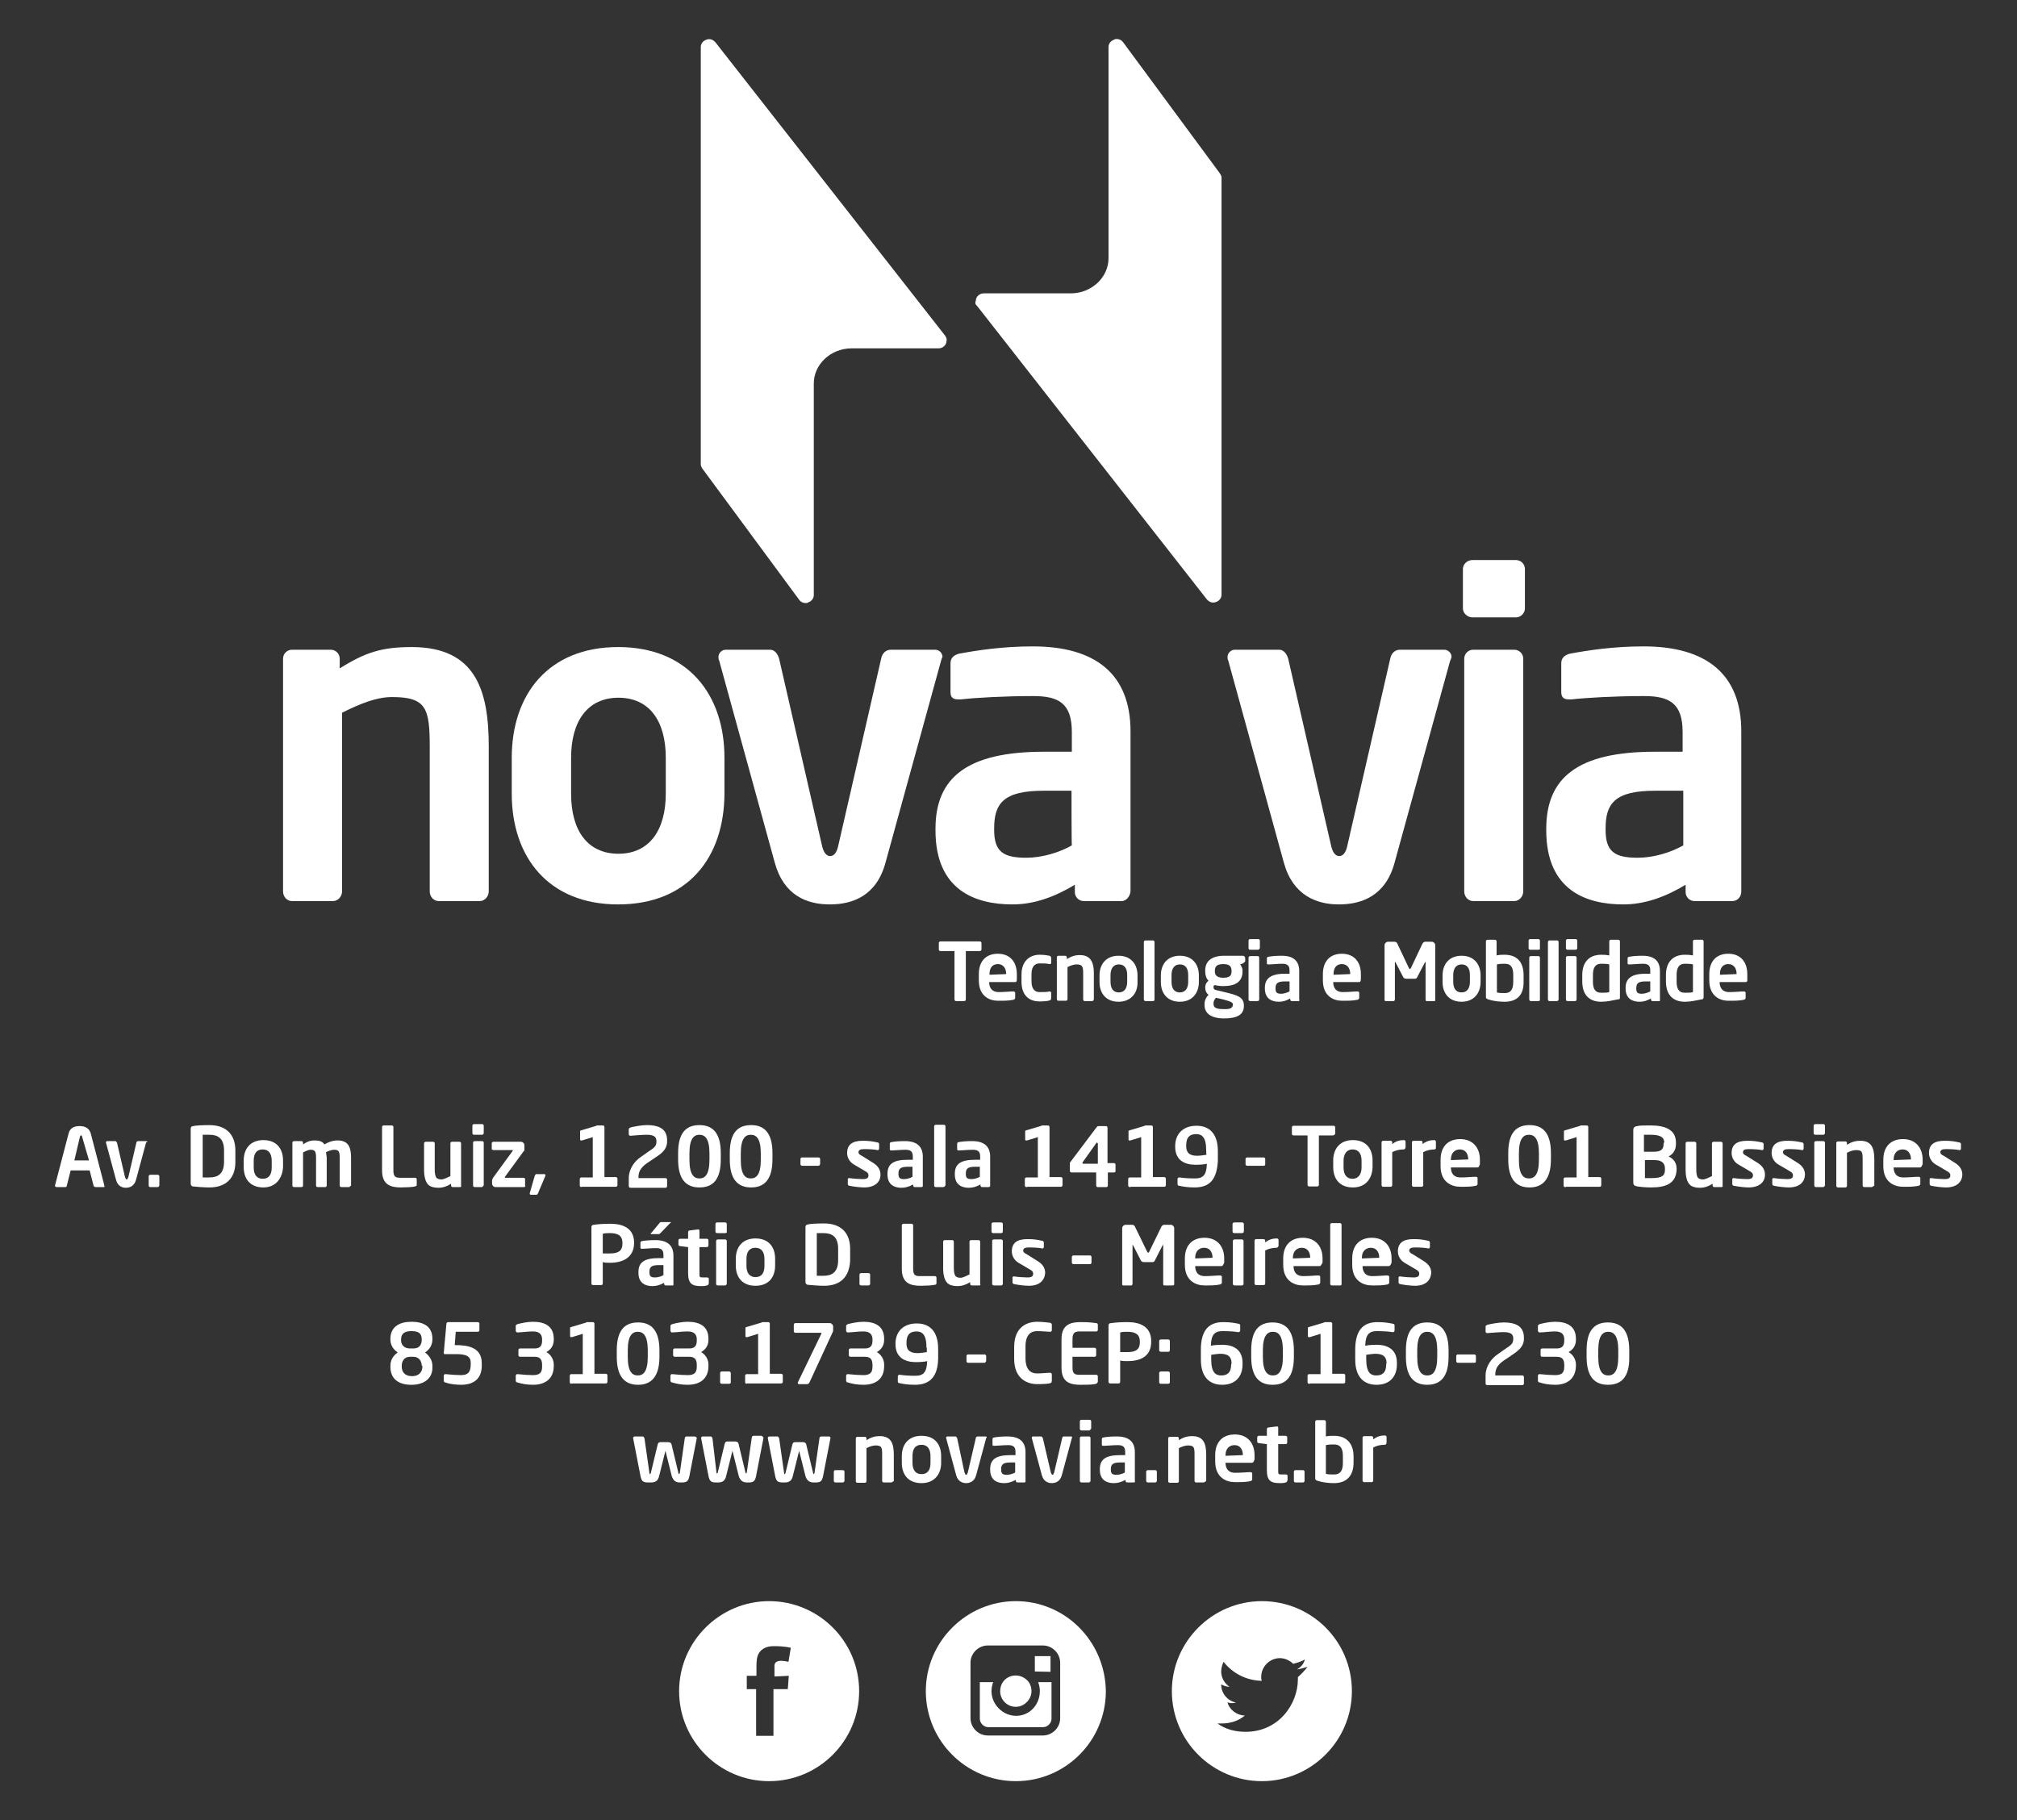 <?xml version="1.0" encoding="utf-8"?>
<!-- Generator: Adobe Illustrator 19.0.0, SVG Export Plug-In . SVG Version: 6.00 Build 0)  -->
<svg version="1.1" id="Layer_1" xmlns="http://www.w3.org/2000/svg" xmlns:xlink="http://www.w3.org/1999/xlink" x="0px" y="0px"
	 viewBox="-112 21.9 605 546" style="enable-background:new -112 21.9 605 546;" xml:space="preserve">
<rect x="-112" y="21.9" width="605" height="546" fill="#333333" stroke="none"/>
<style type="text/css">
	.st0{fill:#FFFFFF;}
</style>
<g>
	<g>
		<path class="st0" d="M266.5,502.2c-14.8,0-27,12.1-27,27s12.1,27,27,27c14.8,0,27-12.1,27-27C293.5,514.2,281.4,502.2,266.5,502.2
			 M277.3,525c0,0.2,0,0.5,0,0.7c0,7.2-5.6,15.7-15.7,15.7c-3.2,0-6.1-0.8-8.4-2.5c0.5,0,0.8,0,1.3,0c2.5,0,5.1-0.8,6.9-2.4
			c-2.4,0-4.6-1.7-5.2-3.9c0.3,0,0.7,0.2,1,0.2c0.5,0,1,0,1.5-0.2c-2.5-0.5-4.4-2.7-4.4-5.4l0,0c0.7,0.3,1.5,0.7,2.5,0.7
			c-1.5-1-2.5-2.7-2.5-4.6c0-1,0.3-2,0.7-2.9c2.7,3.4,6.7,5.6,11.5,5.7c-0.2-0.3-0.2-0.8-0.2-1.2c0-3,2.5-5.6,5.6-5.6
			c1.5,0,3,0.7,4,1.7c1.2-0.3,2.5-0.7,3.5-1.3c-0.3,1.3-1.3,2.4-2.4,3c1.2-0.2,2.2-0.5,3.2-0.8C279.3,523.1,278.3,524.1,277.3,525"
			/>
		<path class="st0" d="M118.7,502.2c-14.8,0-27,12.1-27,27s12.1,27,27,27s27-12.1,27-27C145.7,514.2,133.5,502.2,118.7,502.2
			 M124.6,524.6l-0.3,4H120v14h-5.2v-14H112v-4h2.9v-2.7c0-1.2,0-3,0.8-4.2s2.2-2,4.4-2c3.5,0,5.1,0.5,5.1,0.5l-0.7,4.2
			c0,0-1.2-0.3-2.2-0.3c-1,0-2,0.3-2,1.5v3.2L124.6,524.6L124.6,524.6z"/>
		<path class="st0" d="M192.7,533.9c-2.7,0-4.7-2.2-4.7-4.7c0-1,0.3-2,0.8-2.7c0.8-1.2,2.2-2,3.9-2c1.5,0,3,0.8,3.9,2
			c0.5,0.8,0.8,1.7,0.8,2.7C197.4,531.7,195.2,533.9,192.7,533.9 M192.7,502.2c-14.8,0-27,12.1-27,27s12.1,27,27,27s27-12.1,27-27
			C219.5,514.2,207.5,502.2,192.7,502.2 M206,526.3v11c0,2.9-2.4,5.2-5.2,5.2h-16.5c-2.9,0-5.2-2.4-5.2-5.2v-11v-5.6
			c0-2.9,2.4-5.2,5.2-5.2h16.5c2.9,0,5.2,2.4,5.2,5.2V526.3z M199.9,529.2c0-1-0.2-1.9-0.5-2.7h4v11c0,1.3-1.2,2.5-2.5,2.5h-16.5
			c-1.3,0-2.5-1.2-2.5-2.5v-11h4c-0.3,0.8-0.5,1.9-0.5,2.7c0,4,3.4,7.4,7.4,7.4C196.9,536.6,199.9,533.2,199.9,529.2 M198.4,523.3
			v-4.6h4h0.7v0.7v4L198.4,523.3z"/>
	</g>
	<g id="XMLID_65_">
		<g id="XMLID_125_">
			<path id="XMLID_51_" class="st0" d="M176.2,230.5"/>
			<g id="XMLID_129_">
				<path id="XMLID_146_" class="st0" d="M31.9,292.2H19.6c-1.5,0-2.7-1.3-2.7-2.9V246c0-11.6-1-15-11.3-15c-4.6,0-9.4,1.9-15,4.7
					v53.6c0,1.5-1.2,2.9-2.7,2.9h-12.3c-1.5,0-2.7-1.3-2.7-2.9v-69.8c0-1.5,1.2-2.7,2.7-2.7h11.6c1.5,0,2.7,1.2,2.7,2.7v2.9
					c7.8-4.9,12.8-6.4,21.6-6.4c19.2,0,23.1,13,23.1,29.8v43.5C34.6,290.8,33.4,292.2,31.9,292.2z"/>
				<path id="XMLID_143_" class="st0" d="M73.4,293.2c-20.9,0-31.9-14.2-31.9-33.2v-10.8c0-19,11-33.2,31.9-33.2
					s31.9,14.2,31.9,33.2V260C105.2,279.2,94.3,293.2,73.4,293.2z M87.7,249.2c0-11-4.9-18-14.2-18s-14.2,7.1-14.2,18V260
					c0,11,4.9,18,14.2,18s14.2-7.1,14.2-18V249.2z"/>
				<path id="XMLID_141_" class="st0" d="M170.3,220l-16.7,60.7c-2.7,9.9-9.8,12.5-16.7,12.5s-13.8-2.7-16.5-12.5L103.7,220
					c-0.2-0.3-0.2-0.7-0.2-1c0-1.2,1-2.2,2.2-2.2H119c1.2,0,2.2,1,2.7,2.7l12.8,55.8c0.5,2.5,1.5,3.4,2.5,3.4s2-0.8,2.5-3.4
					l12.8-55.8c0.3-1.7,1.5-2.7,2.9-2.7h13.3c1.2,0,2.2,1,2.2,2.2C170.4,219.4,170.4,219.9,170.3,220z"/>
				<path id="XMLID_138_" class="st0" d="M224.4,292.2h-11.3c-1.5,0-2.7-1.2-2.7-2.7v-2.2c-6.1,3.7-12.3,5.9-18.7,5.9
					c-11.1,0-23.1-4.2-23.1-22.2v-0.5c0-15.2,9.3-23.1,32.5-23.1h8.4v-5.9c0-8.6-3.9-10.8-11.6-10.8c-8.6,0-17.4,0.5-21.7,1
					c-0.3,0-0.5,0-0.7,0c-1.3,0-2.4-0.3-2.4-2.2v-8.6c0-1.5,0.8-2.4,2.5-2.9c5.4-1,13-2.2,22.2-2.2c18.9,0,29.3,8.4,29.3,25.5v48
					C226.9,291,225.7,292.2,224.4,292.2z M209.4,259.1H201c-12.1,0-14.8,3.9-14.8,11.3v0.5c0,6.6,2.9,8.3,9.6,8.3
					c4.7,0,9.8-1.5,13.7-3.7C209.4,275.5,209.4,259.1,209.4,259.1z"/>
				<path id="XMLID_136_" class="st0" d="M323,220l-16.7,60.7c-2.7,9.9-9.8,12.5-16.7,12.5c-6.7,0-13.8-2.7-16.5-12.5L256.4,220
					c-0.2-0.3-0.2-0.7-0.2-1c0-1.2,1-2.2,2.2-2.2h13.3c1.2,0,2.2,1,2.7,2.7l12.8,55.8c0.5,2.5,1.5,3.4,2.5,3.4s2-0.8,2.5-3.4
					l12.8-55.8c0.3-1.7,1.5-2.7,2.9-2.7h13.3c1.2,0,2.2,1,2.2,2.2C323.2,219.4,323.2,219.9,323,220z"/>
				<path id="XMLID_133_" class="st0" d="M342.7,207.1h-13c-1.5,0-2.9-1.2-2.9-2.7v-11.8c0-1.5,1.3-2.7,2.9-2.7h13
					c1.5,0,2.7,1.2,2.7,2.7v11.8C345.4,205.9,344.1,207.1,342.7,207.1z M342.2,292.2h-12.3c-1.5,0-2.7-1.3-2.7-2.9v-69.8
					c0-1.5,1.2-2.7,2.7-2.7h12.3c1.5,0,2.7,1.2,2.7,2.7v69.8C344.9,290.8,343.7,292.2,342.2,292.2z"/>
				<path id="XMLID_130_" class="st0" d="M407.6,292.2h-11.3c-1.5,0-2.7-1.2-2.7-2.7v-2.2c-6.1,3.7-12.3,5.9-18.7,5.9
					c-11.1,0-23.1-4.2-23.1-22.2v-0.5c0-15.2,9.3-23.1,32.5-23.1h8.4v-5.9c0-8.6-3.9-10.8-11.6-10.8c-8.6,0-17.4,0.5-21.7,1
					c-0.3,0-0.5,0-0.7,0c-1.3,0-2.4-0.3-2.4-2.2v-8.6c0-1.5,0.8-2.4,2.5-2.9c5.4-1,13-2.2,22.2-2.2c18.9,0,29.3,8.4,29.3,25.5v48
					C410.3,291,409.1,292.2,407.6,292.2z M392.8,259.1h-8.4c-12.1,0-14.8,3.9-14.8,11.3v0.5c0,6.6,2.9,8.3,9.6,8.3
					c4.7,0,9.8-1.5,13.7-3.7V259.1L392.8,259.1z"/>
			</g>
			<g id="XMLID_126_">
				<path id="XMLID_39_" class="st0" d="M181.1,113.7l68.9,88c0.7,0.8,1.7,1.2,2.7,0.8c1-0.3,1.7-1.2,1.7-2.2V75.2
					c0-0.5-0.2-0.8-0.5-1.3l-29-39.3c-0.5-0.7-1.2-1-2-1c-0.2,0-0.5,0-0.7,0.2c-1,0.3-1.7,1.2-1.7,2.2v63.4
					c0,5.7-5.1,10.5-11.3,10.5h-26.1l0,0c-1.3,0-2.4,1-2.4,2.2C180.4,112.8,180.6,113.3,181.1,113.7z"/>
				<path id="XMLID_38_" class="st0" d="M171.5,122.6l-68.9-88c-0.7-0.8-1.7-1.2-2.7-0.8c-1,0.3-1.7,1.2-1.7,2.2v125.2
					c0,0.5,0.2,0.8,0.5,1.3l29,39.3c0.5,0.7,1.2,1,2,1c0.2,0,0.5,0,0.7-0.2c1-0.3,1.7-1.2,1.7-2.2v-63.5c0-5.7,5.1-10.5,11.3-10.5
					h26.1l0,0c1.3,0,2.4-1,2.4-2.2C172.1,123.6,171.8,123.1,171.5,122.6z"/>
			</g>
		</g>
		<g id="XMLID_66_">
			<path id="XMLID_123_" class="st0" d="M181.9,307.2h-4.2v14.5c0,0.3-0.2,0.5-0.5,0.5h-2.4c-0.3,0-0.5-0.2-0.5-0.5v-14.5h-4.2
				c-0.3,0-0.5-0.2-0.5-0.5v-1.9c0-0.3,0.2-0.5,0.5-0.5h11.8c0.3,0,0.5,0.2,0.5,0.5v1.9C182.4,307,182.1,307.2,181.9,307.2z"/>
			<path id="XMLID_120_" class="st0" d="M192.5,316.5h-7.8l0,0c0,1.3,0.5,3,2.9,3c1.7,0,3.4-0.2,4.4-0.2l0,0c0.2,0,0.5,0.2,0.5,0.3
				v1.5c0,0.3,0,0.5-0.5,0.7c-1.5,0.3-2.5,0.3-4.7,0.3c-2.4,0-5.7-1.3-5.7-6.1v-1.9c0-3.7,2-6.1,5.7-6.1c3.7,0,5.7,2.5,5.7,6.1v1.3
				C193,316.3,192.9,316.5,192.5,316.5z M189.8,314.1c0-1.9-1-3-2.5-3s-2.5,1-2.5,3v0.2L189.8,314.1L189.8,314.1z"/>
			<path id="XMLID_118_" class="st0" d="M202.8,322c-0.5,0.2-1.7,0.3-3,0.3c-3.2,0-5.4-1.9-5.4-5.9v-2.2c0-3.9,2.4-5.9,5.4-5.9
				c1.5,0,2.5,0.2,3,0.3c0.3,0.2,0.5,0.2,0.5,0.7v1.5c0,0.2-0.2,0.3-0.5,0.3l0,0c-1-0.2-1.5-0.2-3-0.2c-1.2,0-2.4,0.7-2.4,3.2v2.2
				c0,2.5,1.2,3.2,2.4,3.2c1.5,0,2.2,0,3-0.2l0,0c0.2,0,0.5,0.2,0.5,0.3v1.5C203.3,321.8,203.1,322,202.8,322z"/>
			<path id="XMLID_116_" class="st0" d="M215.6,322.2h-2.2c-0.3,0-0.5-0.2-0.5-0.5v-7.8c0-2-0.2-2.7-2-2.7c-0.8,0-1.7,0.3-2.7,0.8
				v9.6c0,0.3-0.2,0.5-0.5,0.5h-2.2c-0.3,0-0.5-0.2-0.5-0.5v-12.5c0-0.3,0.2-0.5,0.5-0.5h2c0.3,0,0.5,0.2,0.5,0.5v0.5
				c1.3-0.8,2.4-1.2,3.9-1.2c3.4,0,4.2,2.4,4.2,5.4v7.8C216.1,322,215.8,322.2,215.6,322.2z"/>
			<path id="XMLID_113_" class="st0" d="M223.5,322.4c-3.7,0-5.7-2.5-5.7-5.9v-2c0-3.4,2-5.9,5.7-5.9c3.7,0,5.7,2.5,5.7,5.9v2
				C229.3,319.8,227.2,322.4,223.5,322.4z M226.1,314.4c0-2-0.8-3.2-2.5-3.2s-2.5,1.3-2.5,3.2v2c0,2,0.8,3.2,2.5,3.2
				s2.5-1.3,2.5-3.2V314.4z"/>
			<path id="XMLID_111_" class="st0" d="M233.8,322.2h-2.2c-0.3,0-0.5-0.2-0.5-0.5v-17.2c0-0.3,0.2-0.5,0.5-0.5h2.2
				c0.3,0,0.5,0.2,0.5,0.5v17.2C234.3,322,234.2,322.2,233.8,322.2z"/>
			<path id="XMLID_108_" class="st0" d="M241.9,322.4c-3.7,0-5.7-2.5-5.7-5.9v-2c0-3.4,2-5.9,5.7-5.9s5.7,2.5,5.7,5.9v2
				C247.6,319.8,245.6,322.4,241.9,322.4z M244.4,314.4c0-2-0.8-3.2-2.5-3.2s-2.5,1.3-2.5,3.2v2c0,2,0.8,3.2,2.5,3.2
				s2.5-1.3,2.5-3.2V314.4z"/>
			<path id="XMLID_104_" class="st0" d="M260.8,310.9l-0.8,0.3c0.3,0.5,0.7,1,0.7,1.9v0.2c0,3-2,4.4-5.7,4.4c-1.3,0-2.2-0.2-2.7-0.3
				c-0.3,0.2-0.3,0.3-0.3,0.7c0,0.5,0.3,0.7,0.8,0.8l2.9,0.7c3.2,0.8,5.4,1.3,5.4,3.9v0.2c0,2.5-1.9,3.7-5.9,3.7
				c-3.9,0-5.9-1.5-5.9-4V323c0-1,0.5-2,1.2-2.7c-0.7-0.5-1-1.3-1-2.2l0,0c0-0.7,0.3-1.5,1-2c-0.7-0.7-1-1.7-1-2.9v-0.2
				c0-2.4,1.5-4.4,5.7-4.4h5.6c0.3,0,0.7,0.3,0.7,0.7v1C261.1,310.7,261.1,310.7,260.8,310.9z M257.8,323.2c0-0.5-0.3-0.8-2.9-1.5
				l-2.2-0.5c-0.3,0.5-0.7,0.8-0.7,1.7v0.2c0,1,0.7,1.5,2.9,1.5C257.2,324.7,257.8,324.2,257.8,323.2L257.8,323.2z M257.4,313.1
				c0-1.2-0.5-2-2.5-2s-2.5,0.8-2.5,2v0.2c0,0.8,0.3,1.9,2.5,1.9c2,0,2.5-0.7,2.5-1.9V313.1z"/>
			<path id="XMLID_101_" class="st0" d="M265.3,306.8H263c-0.3,0-0.5-0.2-0.5-0.5v-2.2c0-0.3,0.2-0.5,0.5-0.5h2.4
				c0.3,0,0.5,0.2,0.5,0.5v2.2C265.7,306.7,265.5,306.8,265.3,306.8z M265.2,322.2H263c-0.3,0-0.5-0.2-0.5-0.5v-12.5
				c0-0.3,0.2-0.5,0.5-0.5h2.2c0.3,0,0.5,0.2,0.5,0.5v12.5C265.7,322,265.5,322.2,265.2,322.2z"/>
			<path id="XMLID_98_" class="st0" d="M277.5,322.2h-2c-0.3,0-0.5-0.2-0.5-0.5v-0.3c-1.2,0.7-2.2,1-3.4,1c-2,0-4.2-0.8-4.2-4v-0.2
				c0-2.7,1.7-4.2,5.9-4.2h1.5v-1c0-1.5-0.7-2-2.2-2c-1.5,0-3,0.2-3.9,0.2h-0.2c-0.2,0-0.5,0-0.5-0.3v-1.5c0-0.3,0.2-0.5,0.5-0.5
				c1-0.2,2.4-0.3,4-0.3c3.4,0,5.2,1.5,5.2,4.6v8.6C278,322,277.6,322.2,277.5,322.2z M274.8,316.3h-1.5c-2.2,0-2.7,0.7-2.7,2v0.2
				c0,1.2,0.5,1.5,1.7,1.5c0.8,0,1.7-0.3,2.5-0.7V316.3z"/>
			<path id="XMLID_95_" class="st0" d="M295.7,316.5h-7.8l0,0c0,1.3,0.5,3,2.9,3c1.7,0,3.4-0.2,4.4-0.2l0,0c0.2,0,0.5,0.2,0.5,0.3
				v1.5c0,0.3,0,0.5-0.5,0.7c-1.5,0.3-2.5,0.3-4.7,0.3c-2.4,0-5.7-1.3-5.7-6.1v-1.9c0-3.7,2-6.1,5.7-6.1s5.7,2.5,5.7,6.1v1.3
				C296.2,316.3,296,316.5,295.7,316.5z M293,314.1c0-1.9-1-3-2.5-3s-2.5,1-2.5,3v0.2L293,314.1L293,314.1z"/>
			<path id="XMLID_93_" class="st0" d="M318.3,322.2h-2.4c-0.2,0-0.3-0.2-0.3-0.5v-11.1c0-0.2,0-0.2,0-0.2s0,0-0.2,0.2l-2.4,4.6
				c-0.2,0.3-0.5,0.3-0.8,0.3h-2.4c-0.3,0-0.7-0.2-0.8-0.3l-2.4-4.6l-0.2-0.2c0,0,0,0,0,0.2v11.1c0,0.2-0.2,0.5-0.3,0.5h-2.5
				c-0.2,0-0.3-0.2-0.3-0.3v-16.5c0-0.5,0.5-1,1-1h2c0.3,0,0.7,0.2,0.8,0.5l3.5,7.4c0.2,0.2,0.2,0.3,0.3,0.3s0.2-0.2,0.3-0.3
				l3.5-7.4c0.2-0.3,0.5-0.5,0.8-0.5h2c0.5,0,1,0.5,1,1v16.5C318.6,322,318.4,322.2,318.3,322.2z"/>
			<path id="XMLID_90_" class="st0" d="M326.4,322.4c-3.7,0-5.7-2.5-5.7-5.9v-2c0-3.4,2-5.9,5.7-5.9s5.7,2.5,5.7,5.9v2
				C332.1,319.8,330.1,322.4,326.4,322.4z M328.9,314.4c0-2-0.8-3.2-2.5-3.2s-2.5,1.3-2.5,3.2v2c0,2,0.8,3.2,2.5,3.2
				s2.5-1.3,2.5-3.2V314.4z"/>
			<path id="XMLID_87_" class="st0" d="M339.3,322.4c-1.5,0-3.4-0.2-4.9-0.7c-0.5-0.2-0.7-0.3-0.7-0.7v-16.7c0-0.3,0.2-0.5,0.5-0.5
				h2.2c0.3,0,0.5,0.2,0.5,0.5v4.2c0.8-0.2,1.7-0.2,2.4-0.2c3.9,0,5.7,2.4,5.7,6.1v1.9C345.1,320.2,343.2,322.4,339.3,322.4z
				 M341.9,314.4c0-2-0.5-3.4-2.5-3.4c-0.5,0-1.7,0-2.4,0.2v8.4c0.5,0.2,1.5,0.2,2.4,0.2c2,0,2.5-1.5,2.5-3.4V314.4z"/>
			<path id="XMLID_84_" class="st0" d="M349.4,306.8h-2.4c-0.3,0-0.5-0.2-0.5-0.5v-2.2c0-0.3,0.2-0.5,0.5-0.5h2.4
				c0.3,0,0.5,0.2,0.5,0.5v2.2C350,306.7,349.8,306.8,349.4,306.8z M349.4,322.2h-2.2c-0.3,0-0.5-0.2-0.5-0.5v-12.5
				c0-0.3,0.2-0.5,0.5-0.5h2.2c0.3,0,0.5,0.2,0.5,0.5v12.5C350,322,349.8,322.2,349.4,322.2z"/>
			<path id="XMLID_82_" class="st0" d="M355,322.2h-2.2c-0.3,0-0.5-0.2-0.5-0.5v-17.2c0-0.3,0.2-0.5,0.5-0.5h2.2
				c0.3,0,0.5,0.2,0.5,0.5v17.2C355.5,322,355.2,322.2,355,322.2z"/>
			<path id="XMLID_79_" class="st0" d="M360.6,306.8h-2.4c-0.3,0-0.5-0.2-0.5-0.5v-2.2c0-0.3,0.2-0.5,0.5-0.5h2.4
				c0.3,0,0.5,0.2,0.5,0.5v2.2C361.1,306.7,360.7,306.8,360.6,306.8z M360.4,322.2h-2.2c-0.3,0-0.5-0.2-0.5-0.5v-12.5
				c0-0.3,0.2-0.5,0.5-0.5h2.2c0.3,0,0.5,0.2,0.5,0.5v12.5C360.9,322,360.7,322.2,360.4,322.2z"/>
			<path id="XMLID_76_" class="st0" d="M373.2,321.7c-1.5,0.3-3.2,0.7-4.9,0.7c-3.9,0-5.7-2.4-5.7-6.1v-1.9c0-3.7,1.9-6.1,5.7-6.1
				c0.5,0,1.3,0,2.4,0.2v-4.2c0-0.3,0.2-0.5,0.5-0.5h2.2c0.3,0,0.5,0.2,0.5,0.5V321C373.9,321.5,373.9,321.7,373.2,321.7z
				 M370.7,311.2c-0.7-0.2-1.7-0.2-2.4-0.2c-2,0-2.5,1.5-2.5,3.4v1.9c0,2,0.5,3.4,2.5,3.4c0.8,0,1.9,0,2.4-0.2V311.2z"/>
			<path id="XMLID_73_" class="st0" d="M385.7,322.2h-2c-0.3,0-0.5-0.2-0.5-0.5v-0.3c-1.2,0.7-2.2,1-3.4,1c-2,0-4.2-0.8-4.2-4v-0.2
				c0-2.7,1.7-4.2,5.9-4.2h1.5v-1c0-1.5-0.7-2-2.2-2s-3,0.2-3.9,0.2h-0.2c-0.2,0-0.5,0-0.5-0.3v-1.5c0-0.3,0.2-0.5,0.5-0.5
				c1-0.2,2.4-0.3,4-0.3c3.4,0,5.2,1.5,5.2,4.6v8.6C386,322,385.9,322.2,385.7,322.2z M383,316.3h-1.5c-2.2,0-2.7,0.7-2.7,2v0.2
				c0,1.2,0.5,1.5,1.7,1.5c0.8,0,1.7-0.3,2.5-0.7V316.3z"/>
			<path id="XMLID_70_" class="st0" d="M398.3,321.7c-1.5,0.3-3.2,0.7-4.9,0.7c-3.9,0-5.7-2.4-5.7-6.1v-1.9c0-3.7,1.9-6.1,5.7-6.1
				c0.5,0,1.3,0,2.4,0.2v-4.2c0-0.3,0.2-0.5,0.5-0.5h2.2c0.3,0,0.5,0.2,0.5,0.5V321C399,321.5,398.8,321.7,398.3,321.7z
				 M395.8,311.2c-0.7-0.2-1.7-0.2-2.4-0.2c-2,0-2.5,1.5-2.5,3.4v1.9c0,2,0.5,3.4,2.5,3.4c0.8,0,1.9,0,2.4-0.2V311.2z"/>
			<path id="XMLID_67_" class="st0" d="M411.6,316.5h-7.8l0,0c0,1.3,0.5,3,2.9,3c1.7,0,3.4-0.2,4.4-0.2l0,0c0.2,0,0.5,0.2,0.5,0.3
				v1.5c0,0.3,0,0.5-0.5,0.7c-1.5,0.3-2.5,0.3-4.7,0.3c-2.4,0-5.7-1.3-5.7-6.1v-1.9c0-3.7,2-6.1,5.7-6.1s5.7,2.5,5.7,6.1v1.3
				C412.2,316.3,412,316.5,411.6,316.5z M408.9,314.1c0-1.9-1-3-2.5-3s-2.5,1-2.5,3v0.2L408.9,314.1L408.9,314.1z"/>
		</g>
	</g>
	<g>
		<path class="st0" d="M-80.9,378h-2.5c-0.2,0-0.3-0.2-0.5-0.3l-1.2-4.7h-5.7l-1.2,4.7c0,0.2-0.2,0.3-0.5,0.3H-95
			c-0.2,0-0.5-0.2-0.5-0.3c0,0,0,0,0-0.2l4-15.3c0.5-2.4,2.4-2.5,3.4-2.5c1,0,2.9,0.2,3.4,2.5l4,15.3v0.2
			C-80.5,377.8-80.7,378-80.9,378z M-87.4,362.8c0-0.3-0.2-0.3-0.3-0.3c-0.2,0-0.3,0.2-0.3,0.3l-1.7,7.2h4.4L-87.4,362.8z"/>
		<path class="st0" d="M-68.2,364.7l-3,11.1c-0.5,1.9-1.9,2.4-3,2.4c-1.2,0-2.5-0.5-3-2.4l-3-11.1v-0.2c0-0.2,0.2-0.3,0.3-0.3h2.5
			c0.2,0,0.3,0.2,0.5,0.5l2.4,10.3c0.2,0.5,0.3,0.7,0.5,0.7c0.2,0,0.3-0.2,0.5-0.7l2.4-10.3c0-0.3,0.3-0.5,0.5-0.5h2.5
			c0.2,0,0.3,0.2,0.3,0.3C-68.2,364.5-68.2,364.7-68.2,364.7z"/>
		<path class="st0" d="M-64.7,378h-2.2c-0.3,0-0.5-0.2-0.5-0.5v-2.7c0-0.3,0.2-0.5,0.5-0.5h2.2c0.3,0,0.5,0.2,0.5,0.5v2.7
			C-64.2,377.6-64.4,378-64.7,378z"/>
		<path class="st0" d="M-49.2,378.1c-1.7,0-4-0.2-4.9-0.3c-0.3,0-0.7-0.3-0.7-0.8v-16.5c0-0.5,0.2-0.7,0.7-0.8
			c0.7-0.2,3-0.3,4.9-0.3c4.9,0,7.8,2.7,7.8,7.6v3.5C-41.4,375.4-44.3,378.1-49.2,378.1z M-44.8,367c0-3.7-1.9-4.7-4.4-4.7
			c-0.8,0-1.5,0-2,0v12.8c0.5,0,1.2,0,2,0c2.5,0,4.4-1,4.4-4.7V367z"/>
		<path class="st0" d="M-33,378.1c-3.9,0-5.9-2.5-5.9-6.1v-2c0-3.5,2-6.1,5.9-6.1c3.9,0,5.9,2.5,5.9,6.1v2
			C-27.3,375.4-29.3,378.1-33,378.1z M-30.5,370.1c0-2-0.8-3.4-2.7-3.4c-1.9,0-2.7,1.3-2.7,3.4v2c0,2,0.8,3.4,2.7,3.4
			c1.9,0,2.7-1.3,2.7-3.4V370.1z"/>
		<path class="st0" d="M-7.4,378h-2.2c-0.3,0-0.5-0.2-0.5-0.5v-8.3c0-1.9-0.3-2.4-1.7-2.4c-0.5,0-1.3,0.2-2.4,0.7
			c0,0.5,0.2,1.2,0.2,1.7v8.3c0,0.3-0.2,0.5-0.5,0.5h-2.2c-0.3,0-0.5-0.2-0.5-0.5v-8.3c0-1.9-0.3-2.4-1.7-2.4
			c-0.5,0-1.2,0.3-2.2,0.8v9.9c0,0.3-0.2,0.5-0.5,0.5h-2.2c-0.3,0-0.5-0.2-0.5-0.5v-12.8c0-0.3,0.2-0.5,0.5-0.5h2.2
			c0.3,0,0.5,0.2,0.5,0.5v0.5c1-0.7,2-1.2,3.5-1.2c1.3,0,2.4,0.3,2.9,1.2c1.2-0.7,2.4-1.2,4-1.2c3.4,0,4,2.4,4,5.2v8.3
			C-6.9,377.6-7,378-7.4,378z"/>
		<path class="st0" d="M12.5,377.8c-0.7,0.2-2.9,0.3-4.2,0.3c-3.2,0-5.7-0.8-5.7-5.1v-13c0-0.3,0.2-0.5,0.5-0.5h2.4
			c0.3,0,0.5,0.2,0.5,0.5v13c0,1.7,0.5,2.2,1.9,2.2h4.6c0.3,0,0.5,0.2,0.5,0.5v1.5C13,377.6,13,377.6,12.5,377.8z"/>
		<path class="st0" d="M26,378h-2.2c-0.3,0-0.5-0.2-0.5-0.5V377c-1.3,0.8-2.4,1.2-3.9,1.2c-1.2,0-2.4-0.3-3-1
			c-0.8-0.8-1.2-2.4-1.2-4.4v-7.9c0-0.3,0.2-0.5,0.5-0.5h2.2c0.3,0,0.5,0.2,0.5,0.5v7.9c0,1.2,0.2,2,0.5,2.4
			c0.3,0.3,0.8,0.5,1.5,0.5c0.8,0,2-0.7,2.7-1v-9.8c0-0.3,0.2-0.5,0.5-0.5h2.2c0.3,0,0.5,0.2,0.5,0.5v12.8
			C26.5,377.6,26.3,378,26,378z"/>
		<path class="st0" d="M32.6,362.3h-2.4c-0.3,0-0.5-0.2-0.5-0.5v-2.2c0-0.3,0.2-0.5,0.5-0.5h2.4c0.3,0,0.5,0.2,0.5,0.5v2.2
			C33.1,362,32.9,362.3,32.6,362.3z M32.6,378h-2.2c-0.3,0-0.5-0.2-0.5-0.5v-12.8c0-0.3,0.2-0.5,0.5-0.5h2.2c0.3,0,0.5,0.2,0.5,0.5
			v12.8C32.9,377.6,32.7,378,32.6,378z"/>
		<path class="st0" d="M45.2,378h-8.6c-0.5,0-1-0.5-1-1v-1c0-0.3,0.2-0.5,0.3-0.8l5.9-8.1v-0.2c0,0,0,0-0.2,0h-5.6
			c-0.2,0-0.5-0.2-0.5-0.3v-1.7c0-0.3,0.2-0.5,0.5-0.5h8.3c0.5,0,1,0.5,1,1v1.3c0,0.2,0,0.5-0.2,0.5l-5.7,7.8l0,0c0,0,0,0.2,0.2,0.2
			H45c0.2,0,0.5,0.2,0.5,0.3v2C45.7,377.6,45.5,378,45.2,378z"/>
		<path class="st0" d="M51.6,374.6l-2.2,5.2c-0.2,0.3-0.2,0.5-0.5,0.5h-1.7c-0.2,0-0.3-0.2-0.3-0.3v-0.2l1.5-5.2
			c0.2-0.3,0.2-0.5,0.5-0.5h2.4c0.2,0,0.3,0.2,0.3,0.3C51.6,374.6,51.6,374.6,51.6,374.6z"/>
		<path class="st0" d="M62.4,378c-0.3,0-0.5-0.2-0.5-0.5v-1.9c0-0.3,0.2-0.5,0.5-0.5h3.4V363l-3.2,1c-0.2,0-0.2,0-0.3,0
			s-0.3,0-0.3-0.3v-2.4c0-0.2,0-0.2,0.2-0.3l4.4-1.3c0.2,0,0.3-0.2,0.5-0.2h1.7c0.3,0,0.5,0.2,0.5,0.5v15h3.4c0.3,0,0.5,0.2,0.5,0.5
			v1.9c0,0.3-0.2,0.5-0.5,0.5H62.4V378z"/>
		<path class="st0" d="M85.2,368.7l-2.2,1.5c-2.4,1.5-3.5,2.7-3.5,4.9v0.2h8.1c0.3,0,0.5,0.2,0.5,0.5v1.9c0,0.3-0.2,0.5-0.5,0.5
			H77.1c-0.3,0-0.5-0.2-0.5-0.5v-2.4c0-2.7,1.7-5.1,3.7-6.4l2.4-1.7c1.9-1.2,2.2-1.7,2.2-3s-0.8-1.9-2.9-1.9c-1.5,0-3.4,0.2-4.9,0.3
			l0,0c-0.3,0-0.5-0.2-0.5-0.5v-1.5c0-0.2,0.2-0.3,0.5-0.5c1.3-0.3,3.4-0.7,4.9-0.7c4.2,0,6.1,1.5,6.1,4.6
			C88.2,366,87.2,367.4,85.2,368.7z"/>
		<path class="st0" d="M97.8,378.1c-4,0-6.4-2.4-6.4-8.4v-1.9c0-6.1,2.4-8.4,6.4-8.4c4,0,6.4,2.4,6.4,8.4v1.9
			C104.2,375.8,101.8,378.1,97.8,378.1z M100.8,367.9c0-4.4-1.3-5.6-3-5.6s-3,1.2-3,5.6v1.9c0,4.4,1.3,5.6,3,5.6s3-1.2,3-5.6V367.9z
			"/>
		<path class="st0" d="M113.3,378.1c-4,0-6.4-2.4-6.4-8.4v-1.9c0-6.1,2.4-8.4,6.4-8.4c4,0,6.4,2.4,6.4,8.4v1.9
			C119.7,375.8,117.2,378.1,113.3,378.1z M116.2,367.9c0-4.4-1.3-5.6-3-5.6c-1.7,0-3,1.2-3,5.6v1.9c0,4.4,1.3,5.6,3,5.6
			c1.7,0,3-1.2,3-5.6V367.9z"/>
		<path class="st0" d="M133.5,371.6h-4.9c-0.3,0-0.5-0.2-0.5-0.5v-1.5c0-0.3,0.2-0.5,0.5-0.5h4.9c0.3,0,0.5,0.2,0.5,0.5v1.5
			C133.9,371.4,133.7,371.6,133.5,371.6z"/>
		<path class="st0" d="M147.2,378.1c-1,0-3-0.2-4.4-0.5c-0.3,0-0.5-0.3-0.5-0.5v-1.5c0-0.2,0.2-0.3,0.3-0.3c0,0,0,0,0.2,0
			c1.2,0.2,3.4,0.3,4,0.3c1.5,0,1.7-0.5,1.7-1.2c0-0.5-0.3-0.8-1-1.2l-3.4-2c-1.2-0.7-2-2-2-3.4c0-2.5,1.5-3.7,4.7-3.7
			c2,0,3,0.2,4.4,0.5c0.3,0,0.5,0.3,0.5,0.5v1.3c0,0.3-0.2,0.5-0.3,0.5c0,0,0,0-0.2,0c-0.7-0.2-2.7-0.3-4-0.3c-1.2,0-1.7,0.3-1.7,1
			c0,0.3,0.3,0.7,1,1l3.2,2c2,1.2,2.4,2.5,2.4,3.7C152.1,376.5,150.4,378.1,147.2,378.1z"/>
		<path class="st0" d="M164.4,378h-2c-0.3,0-0.5-0.2-0.5-0.5v-0.3c-1.2,0.7-2.4,1-3.5,1c-2,0-4.2-0.8-4.2-4v-0.2
			c0-2.9,1.7-4.2,6.1-4.2h1.5v-1c0-1.5-0.7-2-2.2-2c-1.5,0-3.2,0.2-4,0.2h-0.2c-0.2,0-0.5,0-0.5-0.3V365c0-0.3,0.2-0.5,0.5-0.5
			c1-0.2,2.4-0.3,4-0.3c3.5,0,5.4,1.5,5.4,4.7v8.8C164.9,377.6,164.7,378,164.4,378z M161.7,371.9h-1.5c-2.2,0-2.7,0.7-2.7,2v0.2
			c0,1.2,0.5,1.5,1.7,1.5c0.8,0,1.9-0.3,2.5-0.7V371.9z"/>
		<path class="st0" d="M170.9,378h-2.2c-0.3,0-0.5-0.2-0.5-0.5v-17.7c0-0.3,0.2-0.5,0.5-0.5h2.4c0.3,0,0.5,0.2,0.5,0.5v17.7
			C171.5,377.6,171.3,378,170.9,378z"/>
		<path class="st0" d="M184.6,378h-2c-0.3,0-0.5-0.2-0.5-0.5v-0.3c-1.2,0.7-2.4,1-3.5,1c-2,0-4.2-0.8-4.2-4v-0.2
			c0-2.9,1.7-4.2,6.1-4.2h1.5v-1c0-1.5-0.7-2-2.2-2c-1.5,0-3.2,0.2-4,0.2h-0.2c-0.2,0-0.5,0-0.5-0.3V365c0-0.3,0.2-0.5,0.5-0.5
			c1-0.2,2.4-0.3,4-0.3c3.5,0,5.4,1.5,5.4,4.7v8.8C185.1,377.6,184.8,378,184.6,378z M181.9,371.9h-1.5c-2.2,0-2.7,0.7-2.7,2v0.2
			c0,1.2,0.5,1.5,1.7,1.5c0.8,0,1.9-0.3,2.5-0.7V371.9z"/>
		<path class="st0" d="M195.9,378c-0.3,0-0.5-0.2-0.5-0.5v-1.9c0-0.3,0.2-0.5,0.5-0.5h3.4V363l-3.2,1c-0.2,0-0.2,0-0.3,0
			c-0.2,0-0.3,0-0.3-0.3v-2.4c0-0.2,0-0.2,0.2-0.3l4.4-1.3c0.2,0,0.3-0.2,0.5-0.2h1.7c0.3,0,0.5,0.2,0.5,0.5v15h3.4
			c0.3,0,0.5,0.2,0.5,0.5v1.9c0,0.3-0.2,0.5-0.5,0.5h-10.1V378z"/>
		<path class="st0" d="M222.2,373.6h-1.9v3.9c0,0.3-0.2,0.5-0.5,0.5h-2.5c-0.3,0-0.5-0.2-0.5-0.5v-3.9h-7.4c-0.3,0-0.5-0.2-0.5-0.5
			v-2c0-0.3,0-0.5,0.3-0.8l7.6-10.1c0.2-0.2,0.3-0.5,0.7-0.5h2.2c0.3,0,0.5,0.2,0.5,0.5v10.6h1.9c0.3,0,0.5,0.2,0.5,0.5v1.7
			C222.7,373.3,222.5,373.6,222.2,373.6z M217.1,364.7C217.1,364.5,217,364.5,217.1,364.7c-0.2-0.2-0.2,0-0.2,0l-4.2,5.9v0.2
			c0,0,0,0.2,0.2,0.2h4.4v-6.2H217.1z"/>
		<path class="st0" d="M226.9,378c-0.3,0-0.5-0.2-0.5-0.5v-1.9c0-0.3,0.2-0.5,0.5-0.5h3.4V363l-3.2,1c-0.2,0-0.2,0-0.3,0
			c-0.2,0-0.3,0-0.3-0.3v-2.4c0-0.2,0-0.2,0.2-0.3l4.4-1.3c0.2,0,0.3-0.2,0.5-0.2h1.7c0.3,0,0.5,0.2,0.5,0.5v15h3.4
			c0.3,0,0.5,0.2,0.5,0.5v1.9c0,0.3-0.2,0.5-0.5,0.5h-10.1V378z"/>
		<path class="st0" d="M246.3,378.1c-2.2,0-3.7-0.3-4.6-0.5c-0.3,0-0.5-0.2-0.5-0.5v-1.5c0-0.3,0.2-0.5,0.5-0.5c0,0,0,0,0.2,0
			c1,0.2,3,0.3,4.6,0.3c2.5,0,3.4-1.2,3.5-4.4c-0.8,0.2-2,0.3-3.4,0.3c-3.2,0-6.1-1.3-6.1-5.4v-0.2c0-3.7,2.4-6.1,6.4-6.1
			c3.7,0,6.4,2.2,6.4,7.6v2.9C253,375.8,250.8,378.1,246.3,378.1z M249.8,367c0-4-1.3-4.9-3-4.9s-3,0.7-3,3.4v0.2
			c0,2.4,1.5,2.9,3.4,2.9c0.7,0,2-0.2,2.7-0.3C249.8,368.2,249.8,367,249.8,367z"/>
		<path class="st0" d="M267,371.6h-4.9c-0.3,0-0.5-0.2-0.5-0.5v-1.5c0-0.3,0.2-0.5,0.5-0.5h4.9c0.3,0,0.5,0.2,0.5,0.5v1.5
			C267.5,371.4,267.4,371.6,267,371.6z"/>
		<path class="st0" d="M287.8,362.5h-4.2v14.8c0,0.3-0.2,0.5-0.5,0.5h-2.4c-0.3,0-0.5-0.2-0.5-0.5v-14.8H276c-0.3,0-0.5-0.2-0.5-0.5
			v-1.9c0-0.3,0.2-0.5,0.5-0.5h12c0.3,0,0.5,0.2,0.5,0.5v1.9C288.3,362.3,288.1,362.5,287.8,362.5z"/>
		<path class="st0" d="M293.8,378.1c-3.9,0-5.9-2.5-5.9-6.1v-2c0-3.5,2-6.1,5.9-6.1s5.9,2.5,5.9,6.1v2
			C299.6,375.4,297.7,378.1,293.8,378.1z M296.4,370.1c0-2-0.8-3.4-2.7-3.4c-1.7,0-2.7,1.3-2.7,3.4v2c0,2,0.8,3.4,2.7,3.4
			c1.7,0,2.7-1.3,2.7-3.4V370.1z"/>
		<path class="st0" d="M309,366.7c-1.3,0-2.4,0.3-3.4,0.8v9.9c0,0.3-0.2,0.5-0.5,0.5h-2.2c-0.3,0-0.5-0.2-0.5-0.5v-12.8
			c0-0.3,0.2-0.5,0.5-0.5h2.2c0.3,0,0.5,0.2,0.5,0.5v0.5c1.2-1,2.5-1.2,3.5-1.2c0.3,0,0.5,0.2,0.5,0.5v1.7
			C309.5,366.5,309.3,366.7,309,366.7z"/>
		<path class="st0" d="M318.3,366.7c-1.3,0-2.4,0.3-3.4,0.8v9.9c0,0.3-0.2,0.5-0.5,0.5H312c-0.3,0-0.5-0.2-0.5-0.5v-12.8
			c0-0.3,0.2-0.5,0.5-0.5h2.2c0.3,0,0.5,0.2,0.5,0.5v0.5c1.2-1,2.5-1.2,3.5-1.2c0.3,0,0.5,0.2,0.5,0.5v1.7
			C318.8,366.5,318.4,366.7,318.3,366.7z"/>
		<path class="st0" d="M331.1,372.1h-7.9l0,0c0,1.3,0.5,3,2.9,3c1.9,0,3.5-0.2,4.6-0.2l0,0c0.2,0,0.5,0.2,0.5,0.3v1.7
			c0,0.3,0,0.5-0.5,0.7c-1.5,0.3-2.5,0.3-4.7,0.3c-2.5,0-5.9-1.3-5.9-6.2v-1.9c0-3.9,2.2-6.2,5.9-6.2s5.9,2.5,5.9,6.2v1.3
			C331.6,371.9,331.6,372.1,331.1,372.1z M328.4,369.7c0-1.9-1-3-2.5-3s-2.7,1-2.7,3v0.2L328.4,369.7L328.4,369.7z"/>
		<path class="st0" d="M346.8,378.1c-4,0-6.4-2.4-6.4-8.4v-1.9c0-6.1,2.4-8.4,6.4-8.4c4,0,6.4,2.4,6.4,8.4v1.9
			C353.2,375.8,350.6,378.1,346.8,378.1z M349.6,367.9c0-4.4-1.3-5.6-3-5.6c-1.7,0-3,1.2-3,5.6v1.9c0,4.4,1.3,5.6,3,5.6
			c1.7,0,3-1.2,3-5.6V367.9z"/>
		<path class="st0" d="M357.5,378c-0.3,0-0.5-0.2-0.5-0.5v-1.9c0-0.3,0.2-0.5,0.5-0.5h3.4V363l-3.2,1c-0.2,0-0.2,0-0.3,0
			c-0.2,0-0.3,0-0.3-0.3v-2.4c0-0.2,0-0.2,0.2-0.3l4.4-1.3c0.2,0,0.3-0.2,0.5-0.2h1.7c0.3,0,0.5,0.2,0.5,0.5v15h3.4
			c0.3,0,0.5,0.2,0.5,0.5v1.9c0,0.3-0.2,0.5-0.5,0.5h-10.1V378z"/>
		<path class="st0" d="M383.3,378.1c-2,0-3.5-0.2-4.2-0.3c-0.8-0.2-1.2-0.3-1.2-1.3V361c0-0.8,0.3-1.2,1.2-1.3
			c0.7-0.2,2.2-0.2,4-0.2c4.4,0,7.6,1.3,7.6,5.1v0.5c0,1.7-0.8,3-2.2,3.7c1.5,0.7,2.4,1.9,2.4,3.7v0.3
			C390.7,376.8,387.9,378.1,383.3,378.1z M387.2,364.7c0-1.7-1.2-2.4-4.2-2.4c-0.5,0-1.3,0-1.9,0v5.1h3c2.4,0,2.9-1,2.9-2.4v-0.3
			H387.2z M387.4,372.4c0-1.3-0.7-2.5-3-2.5h-3v5.4c0.5,0,1.5,0,2,0c3.2,0,4-0.8,4-2.5L387.4,372.4L387.4,372.4z"/>
		<path class="st0" d="M404.4,378h-2.2c-0.3,0-0.5-0.2-0.5-0.5V377c-1.3,0.8-2.4,1.2-3.9,1.2c-1.2,0-2.4-0.3-3-1
			c-0.8-0.8-1.2-2.4-1.2-4.4v-7.9c0-0.3,0.2-0.5,0.5-0.5h2.2c0.3,0,0.5,0.2,0.5,0.5v7.9c0,1.2,0.2,2,0.5,2.4
			c0.3,0.3,0.8,0.5,1.5,0.5c0.8,0,2-0.7,2.7-1v-9.8c0-0.3,0.2-0.5,0.5-0.5h2.2c0.3,0,0.5,0.2,0.5,0.5v12.8
			C404.9,377.6,404.6,378,404.4,378z"/>
		<path class="st0" d="M412.5,378.1c-1,0-3-0.2-4.4-0.5c-0.3,0-0.5-0.3-0.5-0.5v-1.5c0-0.2,0.2-0.3,0.3-0.3c0,0,0,0,0.2,0
			c1.2,0.2,3.4,0.3,4,0.3c1.5,0,1.7-0.5,1.7-1.2c0-0.5-0.3-0.8-1-1.2l-3.4-2c-1.2-0.7-2-2-2-3.4c0-2.5,1.5-3.7,4.7-3.7
			c2,0,3,0.2,4.4,0.5c0.3,0,0.5,0.3,0.5,0.5v1.3c0,0.3-0.2,0.5-0.3,0.5c0,0,0,0-0.2,0c-0.7-0.2-2.7-0.3-4-0.3c-1.2,0-1.7,0.3-1.7,1
			c0,0.3,0.3,0.7,1,1l3.2,2c2,1.2,2.4,2.5,2.4,3.7C417.4,376.5,415.7,378.1,412.5,378.1z"/>
		<path class="st0" d="M424.5,378.1c-1,0-3-0.2-4.4-0.5c-0.3,0-0.5-0.3-0.5-0.5v-1.5c0-0.2,0.2-0.3,0.3-0.3c0,0,0,0,0.2,0
			c1.2,0.2,3.4,0.3,4,0.3c1.5,0,1.7-0.5,1.7-1.2c0-0.5-0.3-0.8-1-1.2l-3.4-2c-1.2-0.7-2-2-2-3.4c0-2.5,1.5-3.7,4.7-3.7
			c2,0,3,0.2,4.4,0.5c0.3,0,0.5,0.3,0.5,0.5v1.3c0,0.3-0.2,0.5-0.3,0.5c0,0,0,0-0.2,0c-0.7-0.2-2.7-0.3-4-0.3c-1.2,0-1.7,0.3-1.7,1
			c0,0.3,0.3,0.7,1,1l3.2,2c2,1.2,2.4,2.5,2.4,3.7C429.3,376.5,427.8,378.1,424.5,378.1z"/>
		<path class="st0" d="M434.9,362.3h-2.4c-0.3,0-0.5-0.2-0.5-0.5v-2.2c0-0.3,0.2-0.5,0.5-0.5h2.4c0.3,0,0.5,0.2,0.5,0.5v2.2
			C435.4,362,435.2,362.3,434.9,362.3z M434.9,378h-2.2c-0.3,0-0.5-0.2-0.5-0.5v-12.8c0-0.3,0.2-0.5,0.5-0.5h2.2
			c0.3,0,0.5,0.2,0.5,0.5v12.8C435.4,377.6,435.1,378,434.9,378z"/>
		<path class="st0" d="M449.4,378h-2.2c-0.3,0-0.5-0.2-0.5-0.5v-7.9c0-2.2-0.2-2.7-2-2.7c-0.8,0-1.7,0.3-2.7,0.8v9.9
			c0,0.3-0.2,0.5-0.5,0.5h-2.2c-0.3,0-0.5-0.2-0.5-0.5v-12.8c0-0.3,0.2-0.5,0.5-0.5h2.2c0.3,0,0.5,0.2,0.5,0.5v0.5
			c1.3-0.8,2.4-1.2,4-1.2c3.5,0,4.2,2.4,4.2,5.6v7.9C449.9,377.6,449.7,378,449.4,378z"/>
		<path class="st0" d="M463.9,372.1H456l0,0c0,1.3,0.5,3,2.9,3c1.9,0,3.5-0.2,4.6-0.2l0,0c0.2,0,0.5,0.2,0.5,0.3v1.7
			c0,0.3,0,0.5-0.5,0.7c-1.5,0.3-2.5,0.3-4.7,0.3c-2.5,0-5.9-1.3-5.9-6.2v-1.9c0-3.9,2.2-6.2,5.9-6.2c3.7,0,5.9,2.5,5.9,6.2v1.3
			C464.4,371.9,464.2,372.1,463.9,372.1z M461.2,369.7c0-1.9-1-3-2.5-3s-2.7,1-2.7,3v0.2L461.2,369.7L461.2,369.7z"/>
		<path class="st0" d="M471.7,378.1c-1,0-3-0.2-4.4-0.5c-0.3,0-0.5-0.3-0.5-0.5v-1.5c0-0.2,0.2-0.3,0.3-0.3c0,0,0,0,0.2,0
			c1.2,0.2,3.4,0.3,4,0.3c1.5,0,1.7-0.5,1.7-1.2c0-0.5-0.3-0.8-1-1.2l-3.4-2c-1.2-0.7-2-2-2-3.4c0-2.5,1.5-3.7,4.7-3.7
			c2,0,3,0.2,4.4,0.5c0.3,0,0.5,0.3,0.5,0.5v1.3c0,0.3-0.2,0.5-0.3,0.5c0,0,0,0-0.2,0c-0.7-0.2-2.7-0.3-4-0.3c-1.2,0-1.7,0.3-1.7,1
			c0,0.3,0.3,0.7,1,1l3.2,2c2,1.2,2.4,2.5,2.4,3.7C476.5,376.5,474.9,378.1,471.7,378.1z"/>
		<path class="st0" d="M71,400.7c-0.7,0-1.7,0-2.2-0.2v6.4c0,0.3-0.2,0.5-0.5,0.5h-2.4c-0.3,0-0.5-0.2-0.5-0.5v-16.9
			c0-0.5,0.3-0.7,0.8-0.7c1.3-0.2,3-0.3,4.9-0.3c3.7,0,7.1,1.3,7.1,5.7v0.2C78.1,399.2,74.7,400.7,71,400.7z M74.7,394.7
			c0-2-1.2-2.9-3.7-2.9c-0.5,0-1.7,0-2.2,0.2v5.9c0.3,0,1.7,0,2.2,0c2.7,0,3.7-1,3.7-2.9V394.7z"/>
		<path class="st0" d="M89.7,407.5h-2c-0.3,0-0.5-0.2-0.5-0.5v-0.3c-1.2,0.7-2.4,1-3.5,1c-2,0-4.2-0.8-4.2-4v-0.2
			c0-2.9,1.7-4.2,6.1-4.2H87v-1c0-1.5-0.7-2-2.2-2s-3.2,0.2-4,0.2h-0.2c-0.2,0-0.5,0-0.5-0.3v-1.5c0-0.3,0.2-0.5,0.5-0.5
			c1-0.2,2.4-0.3,4-0.3c3.5,0,5.4,1.5,5.4,4.7v8.8C90.2,407.3,90,407.5,89.7,407.5z M87,401.4h-1.5c-2.2,0-2.7,0.7-2.7,2v0.2
			c0,1.2,0.5,1.5,1.7,1.5c0.8,0,1.9-0.3,2.5-0.7V401.4z M89,388.8l-2.9,3c-0.2,0.2-0.3,0.3-0.5,0.3h-2.2c-0.2,0-0.2,0-0.2-0.2
			c0,0,0-0.2,0.2-0.2l2.4-2.9c0.2-0.3,0.3-0.3,0.7-0.3H89c0.2,0,0.3,0,0.3,0.2C89.2,388.6,89.2,388.6,89,388.8z"/>
		<path class="st0" d="M100,407.5c-0.5,0.2-1.2,0.2-1.7,0.2c-2.7,0-3.9-0.7-3.9-3.9V396l-2.4-0.3c-0.3,0-0.5-0.2-0.5-0.5V394
			c0-0.3,0.2-0.5,0.5-0.5h2.4v-2c0-0.3,0.2-0.5,0.5-0.5l2.4-0.3c0,0,0,0,0.2,0c0.2,0,0.3,0.2,0.3,0.3v2.5h2.2c0.3,0,0.5,0.2,0.5,0.5
			v1.5c0,0.3-0.2,0.5-0.5,0.5h-2.2v7.8c0,1.2,0,1.3,1,1.3h1.3c0.3,0,0.5,0.2,0.5,0.3v1.5C100.5,407.3,100.3,407.5,100,407.5z"/>
		<path class="st0" d="M105.5,391.8h-2.4c-0.3,0-0.5-0.2-0.5-0.5v-2.2c0-0.3,0.2-0.5,0.5-0.5h2.4c0.3,0,0.5,0.2,0.5,0.5v2.2
			C106.1,391.6,105.9,391.8,105.5,391.8z M105.5,407.5h-2.2c-0.3,0-0.5-0.2-0.5-0.5v-12.8c0-0.3,0.2-0.5,0.5-0.5h2.2
			c0.3,0,0.5,0.2,0.5,0.5V407C105.9,407.3,105.7,407.5,105.5,407.5z"/>
		<path class="st0" d="M114.6,407.6c-3.9,0-5.9-2.5-5.9-6.1v-2c0-3.5,2-6.1,5.9-6.1c3.9,0,5.9,2.5,5.9,6.1v2
			C120.5,405.1,118.5,407.6,114.6,407.6z M117.3,399.6c0-2-0.8-3.4-2.7-3.4c-1.9,0-2.7,1.3-2.7,3.4v2c0,2,0.8,3.4,2.7,3.4
			c1.9,0,2.7-1.3,2.7-3.4V399.6z"/>
		<path class="st0" d="M135.2,407.6c-1.7,0-4-0.2-4.9-0.3c-0.3,0-0.7-0.3-0.7-0.8v-16.5c0-0.5,0.2-0.7,0.7-0.8
			c0.7-0.2,3-0.3,4.9-0.3c4.9,0,7.8,2.7,7.8,7.6v3.5C142.8,404.9,140.1,407.6,135.2,407.6z M139.4,396.5c0-3.7-1.9-4.7-4.4-4.7
			c-0.8,0-1.5,0-2,0v12.8c0.5,0,1.2,0,2,0c2.5,0,4.4-1,4.4-4.7V396.5z"/>
		<path class="st0" d="M148.5,407.5h-2.2c-0.3,0-0.5-0.2-0.5-0.5v-2.7c0-0.3,0.2-0.5,0.5-0.5h2.2c0.3,0,0.5,0.2,0.5,0.5v2.7
			C149,407.3,148.7,407.5,148.5,407.5z"/>
		<path class="st0" d="M168.4,407.3c-0.7,0.2-2.9,0.3-4.2,0.3c-3.2,0-5.7-0.8-5.7-5.1v-13c0-0.3,0.2-0.5,0.5-0.5h2.4
			c0.3,0,0.5,0.2,0.5,0.5v13c0,1.7,0.5,2.2,1.9,2.2h4.6c0.3,0,0.5,0.2,0.5,0.5v1.5C168.9,407.1,168.8,407.3,168.4,407.3z"/>
		<path class="st0" d="M181.7,407.5h-2.2c-0.3,0-0.5-0.2-0.5-0.5v-0.5c-1.3,0.8-2.4,1.2-3.9,1.2c-1.2,0-2.4-0.3-3-1
			c-0.8-0.8-1.2-2.4-1.2-4.4v-7.9c0-0.3,0.2-0.5,0.5-0.5h2.2c0.3,0,0.5,0.2,0.5,0.5v7.9c0,1.2,0.2,2,0.5,2.4
			c0.3,0.3,0.8,0.5,1.5,0.5c0.8,0,2-0.7,2.7-1v-9.8c0-0.3,0.2-0.5,0.5-0.5h2.2c0.3,0,0.5,0.2,0.5,0.5v12.8
			C182.2,407.3,182.1,407.5,181.7,407.5z"/>
		<path class="st0" d="M188.3,391.8h-2.4c-0.3,0-0.5-0.2-0.5-0.5v-2.2c0-0.3,0.2-0.5,0.5-0.5h2.4c0.3,0,0.5,0.2,0.5,0.5v2.2
			C188.8,391.6,188.6,391.8,188.3,391.8z M188.3,407.5h-2.2c-0.3,0-0.5-0.2-0.5-0.5v-12.8c0-0.3,0.2-0.5,0.5-0.5h2.2
			c0.3,0,0.5,0.2,0.5,0.5V407C188.8,407.3,188.5,407.5,188.3,407.5z"/>
		<path class="st0" d="M196.6,407.6c-1,0-3-0.2-4.4-0.5c-0.3,0-0.5-0.3-0.5-0.5v-1.5c0-0.2,0.2-0.3,0.3-0.3c0,0,0,0,0.2,0
			c1.2,0.2,3.4,0.3,4,0.3c1.5,0,1.7-0.5,1.7-1.2c0-0.5-0.3-0.8-1-1.2l-3.4-2c-1.2-0.7-2-2-2-3.4c0-2.5,1.5-3.7,4.7-3.7
			c2,0,3,0.2,4.4,0.5c0.3,0,0.5,0.3,0.5,0.5v1.3c0,0.3-0.2,0.5-0.3,0.5c0,0,0,0-0.2,0c-0.7-0.2-2.7-0.3-4-0.3c-1.2,0-1.7,0.3-1.7,1
			c0,0.3,0.3,0.7,1,1l3.2,2c2,1.2,2.4,2.5,2.4,3.7C201.3,406,199.8,407.6,196.6,407.6z"/>
		<path class="st0" d="M214.9,401.1h-4.9c-0.3,0-0.5-0.2-0.5-0.5V399c0-0.3,0.2-0.5,0.5-0.5h4.9c0.3,0,0.5,0.2,0.5,0.5v1.5
			C215.4,400.9,215.3,401.1,214.9,401.1z"/>
		<path class="st0" d="M239.7,407.5h-2.5c-0.2,0-0.3-0.2-0.3-0.5v-11.5c0-0.2,0-0.2,0-0.2s0,0-0.2,0.2l-2.4,4.7
			c-0.2,0.3-0.5,0.3-0.8,0.3h-2.4c-0.3,0-0.7-0.2-0.8-0.3l-2.4-4.7l-0.2-0.2c0,0,0,0,0,0.2V407c0,0.2-0.2,0.5-0.3,0.5h-2.5
			c-0.2,0-0.3-0.2-0.3-0.3v-16.9c0-0.5,0.5-1,1-1h2c0.3,0,0.7,0.2,0.8,0.5l3.7,7.6c0.2,0.2,0.2,0.3,0.3,0.3s0.2-0.2,0.3-0.3l3.7-7.6
			c0.2-0.3,0.5-0.5,0.8-0.5h2c0.5,0,1,0.5,1,1v16.9C240.2,407.3,240.1,407.5,239.7,407.5z"/>
		<path class="st0" d="M254.4,401.7h-7.9l0,0c0,1.3,0.5,3,2.9,3c1.9,0,3.5-0.2,4.6-0.2l0,0c0.2,0,0.5,0.2,0.5,0.3v1.7
			c0,0.3,0,0.5-0.5,0.7c-1.5,0.3-2.5,0.3-4.7,0.3c-2.5,0-5.9-1.3-5.9-6.2v-1.9c0-3.9,2.2-6.2,5.9-6.2s5.9,2.5,5.9,6.2v1.3
			C254.9,401.4,254.7,401.7,254.4,401.7z M251.7,399.2c0-1.9-1-3-2.5-3s-2.7,1-2.7,3v0.2L251.7,399.2L251.7,399.2z"/>
		<path class="st0" d="M260.6,391.8h-2.4c-0.3,0-0.5-0.2-0.5-0.5v-2.2c0-0.3,0.2-0.5,0.5-0.5h2.4c0.3,0,0.5,0.2,0.5,0.5v2.2
			C261.1,391.6,260.8,391.8,260.6,391.8z M260.5,407.5h-2.2c-0.3,0-0.5-0.2-0.5-0.5v-12.8c0-0.3,0.2-0.5,0.5-0.5h2.2
			c0.3,0,0.5,0.2,0.5,0.5V407C261,407.3,260.8,407.5,260.5,407.5z"/>
		<path class="st0" d="M270.9,396.2c-1.3,0-2.4,0.3-3.4,0.8v9.9c0,0.3-0.2,0.5-0.5,0.5h-2.2c-0.3,0-0.5-0.2-0.5-0.5v-12.8
			c0-0.3,0.2-0.5,0.5-0.5h2.2c0.3,0,0.5,0.2,0.5,0.5v0.5c1.2-1,2.5-1.2,3.5-1.2c0.3,0,0.5,0.2,0.5,0.5v1.7
			C271.4,396,271.1,396.2,270.9,396.2z"/>
		<path class="st0" d="M283.9,401.7H276l0,0c0,1.3,0.5,3,2.9,3c1.9,0,3.5-0.2,4.6-0.2l0,0c0.2,0,0.5,0.2,0.5,0.3v1.7
			c0,0.3,0,0.5-0.5,0.7c-1.5,0.3-2.5,0.3-4.7,0.3c-2.5,0-5.9-1.3-5.9-6.2v-1.9c0-3.9,2.2-6.2,5.9-6.2c3.7,0,5.9,2.5,5.9,6.2v1.3
			C284.2,401.4,284.2,401.7,283.9,401.7z M281,399.2c0-1.9-1-3-2.5-3c-1.5,0-2.7,1-2.7,3v0.2L281,399.2L281,399.2z"/>
		<path class="st0" d="M289.9,407.5h-2.4c-0.3,0-0.5-0.2-0.5-0.5v-17.7c0-0.3,0.2-0.5,0.5-0.5h2.4c0.3,0,0.5,0.2,0.5,0.5V407
			C290.5,407.3,290.3,407.5,289.9,407.5z"/>
		<path class="st0" d="M304.6,401.7h-7.9l0,0c0,1.3,0.5,3,2.9,3c1.9,0,3.5-0.2,4.6-0.2l0,0c0.2,0,0.5,0.2,0.5,0.3v1.7
			c0,0.3,0,0.5-0.5,0.7c-1.5,0.3-2.5,0.3-4.7,0.3c-2.5,0-5.9-1.3-5.9-6.2v-1.9c0-3.9,2.2-6.2,5.9-6.2c3.7,0,5.9,2.5,5.9,6.2v1.3
			C305.1,401.4,304.9,401.7,304.6,401.7z M301.7,399.2c0-1.9-1-3-2.5-3s-2.7,1-2.7,3v0.2L301.7,399.2L301.7,399.2z"/>
		<path class="st0" d="M312.4,407.6c-1,0-3-0.2-4.4-0.5c-0.3,0-0.5-0.3-0.5-0.5v-1.5c0-0.2,0.2-0.3,0.3-0.3c0,0,0,0,0.2,0
			c1.2,0.2,3.4,0.3,4,0.3c1.5,0,1.7-0.5,1.7-1.2c0-0.5-0.3-0.8-1-1.2l-3.4-2c-1.2-0.7-2-2-2-3.4c0-2.5,1.5-3.7,4.7-3.7
			c2,0,3,0.2,4.4,0.5c0.3,0,0.5,0.3,0.5,0.5v1.3c0,0.3-0.2,0.5-0.3,0.5c0,0,0,0-0.2,0c-0.7-0.2-2.7-0.3-4-0.3c-1.2,0-1.7,0.3-1.7,1
			c0,0.3,0.3,0.7,1,1l3.2,2c2,1.2,2.4,2.5,2.4,3.7C317.1,406,315.6,407.6,312.4,407.6z"/>
		<path class="st0" d="M11.5,437.3h-0.2c-3.4,0-6.2-1.5-6.2-5.4v-0.3c0-1.7,0.8-3,2.2-4c-1.5-1-2.2-2.4-2.2-3.9v-0.2
			c0-3.7,2.9-5.1,6.2-5.1h0.2c3.4,0,6.2,1.3,6.2,5.1v0.2c0,1.5-0.7,2.9-2.2,3.9c1.3,1,2.2,2.4,2.2,4v0.2
			C17.9,435.6,14.9,437.3,11.5,437.3z M14.5,423.7c0-1.7-0.8-2.5-3-2.5h-0.2c-2.2,0-3,1-3,2.5v0.2c0,1.3,0.8,2.5,2.7,2.5h1
			C13.9,426.4,14.5,425.2,14.5,423.7L14.5,423.7z M14.5,431.6c0-1.2-0.7-2.7-2.5-2.7h-1c-1.9,0-2.5,1.5-2.5,2.7v0.2
			c0,1.7,1,2.9,3,2.9h0.2c2,0,3-1.3,3-2.9v-0.2H14.5z"/>
		<path class="st0" d="M26.3,437.3c-1.5,0-3.4-0.2-4.7-0.7c-0.2,0-0.5-0.2-0.5-0.5v-1.5c0-0.3,0.2-0.5,0.5-0.5l0,0
			c2,0.2,3.5,0.3,4.7,0.3c2.4,0,2.9-1.3,2.9-3.4v-0.2c0-2-1.2-2.7-4.4-2.7h-3.4c-0.2,0-0.3-0.2-0.3-0.3l0,0l0.8-8.8
			c0-0.2,0.2-0.5,0.5-0.5h8.9c0.3,0,0.5,0.2,0.5,0.5v1.9c0,0.3-0.2,0.5-0.5,0.5h-6.6l-0.3,4h0.3c3.7,0,7.8,0.7,7.8,5.4v0.2
			C32.7,434.9,30.7,437.3,26.3,437.3z"/>
		<path class="st0" d="M47.9,437.3c-1.9,0-3.4-0.3-4.7-0.7c-0.2,0-0.5-0.2-0.5-0.5v-1.5c0-0.3,0.2-0.5,0.5-0.5l0,0
			c1.9,0.2,3.5,0.3,4.7,0.3c2,0,2.7-0.8,2.7-2.5v-0.5c0-1.3-0.3-2.5-2.2-2.5H44c-0.3,0-0.5-0.2-0.5-0.5v-1.5c0-0.3,0.2-0.5,0.5-0.5
			h4.4c1.9,0,2.2-1.2,2.2-2.4v-0.3c0-1.2-0.5-2.4-2.7-2.4c-1.7,0-2.5,0.2-4.7,0.3l0,0c-0.2,0-0.5-0.2-0.5-0.5v-1.5
			c0-0.2,0.2-0.3,0.5-0.5c1.3-0.3,2.9-0.7,4.7-0.7c3.5,0,6.2,1.3,6.2,5.1v0.3c0,1.7-0.8,2.9-2.2,3.7c1.3,0.7,2.2,2.2,2.2,3.7v0.5
			C54.1,435.6,51.4,437.3,47.9,437.3z"/>
		<path class="st0" d="M59.4,437c-0.3,0-0.5-0.2-0.5-0.5v-1.9c0-0.3,0.2-0.5,0.5-0.5h3.4V422l-3.2,1c-0.2,0-0.2,0-0.3,0
			s-0.3,0-0.3-0.3v-2.4c0-0.2,0-0.2,0.2-0.3l4.4-1.3c0.2,0,0.3-0.2,0.5-0.2h1.7c0.3,0,0.5,0.2,0.5,0.5v15h3.4c0.3,0,0.5,0.2,0.5,0.5
			v1.9c0,0.3-0.2,0.5-0.5,0.5H59.4V437z"/>
		<path class="st0" d="M79.4,437.3c-4,0-6.4-2.4-6.4-8.4V427c0-6.1,2.4-8.4,6.4-8.4s6.4,2.4,6.4,8.4v1.9
			C85.8,434.9,83.3,437.3,79.4,437.3z M82.3,427c0-4.4-1.3-5.6-3-5.6s-3,1.2-3,5.6v1.9c0,4.4,1.3,5.6,3,5.6s3-1.2,3-5.6V427z"/>
		<path class="st0" d="M94.3,437.3c-1.9,0-3.4-0.3-4.7-0.7c-0.2,0-0.5-0.2-0.5-0.5v-1.5c0-0.3,0.2-0.5,0.5-0.5l0,0
			c2,0.2,3.5,0.3,4.7,0.3c2,0,2.7-0.8,2.7-2.5v-0.5c0-1.3-0.3-2.5-2.2-2.5h-4.4c-0.3,0-0.5-0.2-0.5-0.5v-1.5c0-0.3,0.2-0.5,0.5-0.5
			h4.4c1.9,0,2.2-1.2,2.2-2.4v-0.3c0-1.2-0.5-2.4-2.7-2.4c-1.7,0-2.5,0.2-4.7,0.3l0,0c-0.2,0-0.5-0.2-0.5-0.5v-1.5
			c0-0.2,0.2-0.3,0.5-0.5c1.3-0.3,2.9-0.7,4.7-0.7c3.5,0,6.2,1.3,6.2,5.1v0.3c0,1.7-0.8,2.9-2.2,3.7c1.3,0.7,2.2,2.2,2.2,3.7v0.5
			C100.5,435.6,97.8,437.3,94.3,437.3z"/>
		<path class="st0" d="M106.7,437h-2.2c-0.3,0-0.5-0.2-0.5-0.5v-2.7c0-0.3,0.2-0.5,0.5-0.5h2.2c0.3,0,0.5,0.2,0.5,0.5v2.7
			C107.2,436.8,107.1,437,106.7,437z"/>
		<path class="st0" d="M112,437c-0.3,0-0.5-0.2-0.5-0.5v-1.9c0-0.3,0.2-0.5,0.5-0.5h3.4V422l-3.2,1c-0.2,0-0.2,0-0.3,0
			s-0.3,0-0.3-0.3v-2.4c0-0.2,0-0.2,0.2-0.3l4.4-1.3c0.2,0,0.3-0.2,0.5-0.2h1.7c0.3,0,0.5,0.2,0.5,0.5v15h3.4c0.3,0,0.5,0.2,0.5,0.5
			v1.9c0,0.3-0.2,0.5-0.5,0.5H112V437z"/>
		<path class="st0" d="M137.4,422.3l-6.6,14.3c-0.2,0.3-0.3,0.5-0.7,0.5h-2.5c-0.2,0-0.3-0.2-0.3-0.3v-0.2l7.1-14.7l0,0
			c0,0,0-0.2-0.2-0.2h-7.6c-0.3,0-0.5-0.2-0.5-0.5v-1.9c0-0.3,0.2-0.5,0.5-0.5h10.3c0.5,0,1,0.5,1,1v1.3
			C137.9,421.3,137.7,421.6,137.4,422.3z"/>
		<path class="st0" d="M147,437.3c-1.9,0-3.4-0.3-4.7-0.7c-0.2,0-0.5-0.2-0.5-0.5v-1.5c0-0.3,0.2-0.5,0.5-0.5l0,0
			c1.9,0.2,3.5,0.3,4.7,0.3c2,0,2.7-0.8,2.7-2.5v-0.5c0-1.3-0.3-2.5-2.2-2.5h-4.4c-0.3,0-0.5-0.2-0.5-0.5v-1.5
			c0-0.3,0.2-0.5,0.5-0.5h4.4c1.9,0,2.2-1.2,2.2-2.4v-0.3c0-1.2-0.5-2.4-2.7-2.4c-1.7,0-2.5,0.2-4.7,0.3l0,0c-0.2,0-0.5-0.2-0.5-0.5
			v-1.5c0-0.2,0.2-0.3,0.5-0.5c1.3-0.3,2.9-0.7,4.7-0.7c3.5,0,6.2,1.3,6.2,5.1v0.3c0,1.7-0.8,2.9-2.2,3.7c1.3,0.7,2.2,2.2,2.2,3.7
			v0.5C153.2,435.6,150.6,437.3,147,437.3z"/>
		<path class="st0" d="M162.4,437.3c-2.2,0-3.7-0.3-4.6-0.5c-0.3,0-0.5-0.2-0.5-0.5v-1.5c0-0.3,0.2-0.5,0.5-0.5c0,0,0,0,0.2,0
			c1,0.2,3,0.3,4.6,0.3c2.5,0,3.4-1.2,3.5-4.4c-0.8,0.2-2,0.3-3.4,0.3c-3.2,0-6.1-1.3-6.1-5.4V425c0-3.7,2.4-6.1,6.4-6.1
			c3.7,0,6.4,2.2,6.4,7.6v2.9C169.3,434.9,166.9,437.3,162.4,437.3z M165.9,426.2c0-4-1.3-4.9-3-4.9s-3,0.7-3,3.4v0.2
			c0,2.4,1.5,2.9,3.4,2.9c0.7,0,2-0.2,2.7-0.3V426.2z"/>
		<path class="st0" d="M183.3,430.7h-4.9c-0.3,0-0.5-0.2-0.5-0.5v-1.5c0-0.3,0.2-0.5,0.5-0.5h4.9c0.3,0,0.5,0.2,0.5,0.5v1.5
			C183.6,430.6,183.4,430.7,183.3,430.7z"/>
		<path class="st0" d="M203,436.8c-0.3,0.2-2,0.3-3.9,0.3c-2.9,0-6.9-1.5-6.9-7.6V426c0-6.2,4-7.6,6.9-7.6c1.9,0,3.5,0.3,3.9,0.3
			c0.3,0.2,0.5,0.2,0.5,0.5v1.7c0,0.3-0.2,0.5-0.5,0.5l0,0c-0.8,0-2.5-0.2-3.9-0.2c-2,0-3.5,1.2-3.5,4.6v3.5c0,3.4,1.5,4.6,3.5,4.6
			c1.3,0,3-0.2,3.9-0.2l0,0c0.3,0,0.5,0.2,0.5,0.5v1.7C203.5,436.6,203.3,436.8,203,436.8z"/>
		<path class="st0" d="M216.8,437c-0.8,0.2-1.7,0.3-4.7,0.3c-3.2,0-5.7-0.8-5.7-5.1v-8.6c0-4.2,2.5-5.1,5.7-5.1
			c2.9,0,3.9,0.2,4.7,0.3c0.3,0,0.5,0.2,0.5,0.5v1.5c0,0.3-0.2,0.5-0.5,0.5h-5.1c-1.3,0-2,0.5-2,2.2v2.7h6.6c0.3,0,0.5,0.2,0.5,0.5
			v1.7c0,0.3-0.2,0.5-0.5,0.5h-6.6v3.2c0,1.7,0.5,2.2,2,2.2h5.1c0.3,0,0.5,0.2,0.5,0.5v1.5C217.3,436.6,217.1,436.8,216.8,437z"/>
		<path class="st0" d="M226.2,430.2c-0.7,0-1.7,0-2.2-0.2v6.4c0,0.3-0.2,0.5-0.5,0.5H221c-0.3,0-0.5-0.2-0.5-0.5v-16.9
			c0-0.5,0.3-0.7,0.8-0.7c1.3-0.2,3-0.3,4.9-0.3c3.7,0,7.1,1.3,7.1,5.7v0.2C233.3,428.9,229.9,430.2,226.2,430.2z M229.9,424.3
			c0-2-1.2-2.9-3.7-2.9c-0.5,0-1.7,0-2.2,0.2v5.9c0.3,0,1.7,0,2.2,0c2.7,0,3.7-1,3.7-2.9V424.3z"/>
		<path class="st0" d="M238.4,427.4h-2.2c-0.3,0-0.5-0.2-0.5-0.5v-2.7c0-0.3,0.2-0.5,0.5-0.5h2.2c0.3,0,0.5,0.2,0.5,0.5v2.7
			C238.9,427.2,238.7,427.4,238.4,427.4z M238.4,437h-2.2c-0.3,0-0.5-0.2-0.5-0.5v-2.7c0-0.3,0.2-0.5,0.5-0.5h2.2
			c0.3,0,0.5,0.2,0.5,0.5v2.7C238.9,436.8,238.7,437,238.4,437z"/>
		<path class="st0" d="M254.6,437.3c-3.7,0-6.4-2.2-6.4-7.6v-2.9c0-5.9,2.4-8.3,6.7-8.3c2.2,0,3.7,0.3,4.6,0.5
			c0.3,0,0.5,0.2,0.5,0.5v1.5c0,0.3-0.2,0.5-0.5,0.5c0,0,0,0-0.2,0c-1-0.2-3-0.3-4.6-0.3c-2.5,0-3.4,1.2-3.5,4.4
			c0.8-0.2,2-0.3,3.4-0.3c3.2,0,6.1,1.3,6.1,5.4v0.2C260.8,434.8,258.6,437.3,254.6,437.3z M257.4,430.9c0-2.4-1.5-2.9-3.4-2.9
			c-0.7,0-2,0.2-2.7,0.3v1.3c0,4,1.3,4.9,3,4.9c1.7,0,3-0.7,3-3.4C257.4,431.2,257.4,430.9,257.4,430.9z"/>
		<path class="st0" d="M269.7,437.3c-4,0-6.4-2.4-6.4-8.4V427c0-6.1,2.4-8.4,6.4-8.4s6.4,2.4,6.4,8.4v1.9
			C276.1,434.9,273.8,437.3,269.7,437.3z M272.8,427c0-4.4-1.3-5.6-3-5.6c-1.7,0-3,1.2-3,5.6v1.9c0,4.4,1.3,5.6,3,5.6
			c1.7,0,3-1.2,3-5.6V427z"/>
		<path class="st0" d="M280.7,437c-0.3,0-0.5-0.2-0.5-0.5v-1.9c0-0.3,0.2-0.5,0.5-0.5h3.4V422l-3.2,1c-0.2,0-0.2,0-0.3,0
			c-0.2,0-0.3,0-0.3-0.3v-2.4c0-0.2,0-0.2,0.2-0.3l4.4-1.3c0.2,0,0.3-0.2,0.5-0.2h1.7c0.3,0,0.5,0.2,0.5,0.5v15h3.4
			c0.3,0,0.5,0.2,0.5,0.5v1.9c0,0.3-0.2,0.5-0.5,0.5h-10.1V437z"/>
		<path class="st0" d="M300.9,437.3c-3.7,0-6.4-2.2-6.4-7.6v-2.9c0-5.9,2.4-8.3,6.7-8.3c2.2,0,3.7,0.3,4.6,0.5
			c0.3,0,0.5,0.2,0.5,0.5v1.5c0,0.3-0.2,0.5-0.5,0.5c0,0,0,0-0.2,0c-1-0.2-3-0.3-4.6-0.3c-2.5,0-3.4,1.2-3.5,4.4
			c0.8-0.2,2-0.3,3.4-0.3c3.2,0,6.1,1.3,6.1,5.4v0.2C307.1,434.8,304.9,437.3,300.9,437.3z M303.9,430.9c0-2.4-1.5-2.9-3.4-2.9
			c-0.7,0-2,0.2-2.7,0.3v1.3c0,4,1.3,4.9,3,4.9c1.7,0,3-0.7,3-3.4V430.9z"/>
		<path class="st0" d="M316.1,437.3c-4,0-6.4-2.4-6.4-8.4V427c0-6.1,2.4-8.4,6.4-8.4s6.4,2.4,6.4,8.4v1.9
			C322.5,434.9,320.1,437.3,316.1,437.3z M319.1,427c0-4.4-1.3-5.6-3-5.6c-1.7,0-3,1.2-3,5.6v1.9c0,4.4,1.3,5.6,3,5.6
			c1.7,0,3-1.2,3-5.6V427z"/>
		<path class="st0" d="M330.2,430.7h-4.9c-0.3,0-0.5-0.2-0.5-0.5v-1.5c0-0.3,0.2-0.5,0.5-0.5h4.9c0.3,0,0.5,0.2,0.5,0.5v1.5
			C330.7,430.6,330.6,430.7,330.2,430.7z"/>
		<path class="st0" d="M342.2,427.9l-2.2,1.5c-2.4,1.5-3.5,2.7-3.5,4.9v0.2h8.1c0.3,0,0.5,0.2,0.5,0.5v1.9c0,0.3-0.2,0.5-0.5,0.5
			h-10.5c-0.3,0-0.5-0.2-0.5-0.5v-2.4c0-2.7,1.7-5.1,3.7-6.4l2.4-1.7c1.9-1.2,2.2-1.7,2.2-3c0-1.3-0.8-1.9-2.9-1.9
			c-1.5,0-3.4,0.2-4.9,0.3l0,0c-0.3,0-0.5-0.2-0.5-0.5v-1.5c0-0.2,0.2-0.3,0.5-0.5c1.3-0.3,3.4-0.7,4.9-0.7c4.2,0,6.1,1.5,6.1,4.6
			C345.2,425.2,344.2,426.5,342.2,427.9z"/>
		<path class="st0" d="M354.5,437.3c-1.9,0-3.4-0.3-4.7-0.7c-0.2,0-0.5-0.2-0.5-0.5v-1.5c0-0.3,0.2-0.5,0.5-0.5l0,0
			c2,0.2,3.5,0.3,4.7,0.3c2,0,2.7-0.8,2.7-2.5v-0.5c0-1.3-0.3-2.5-2.2-2.5h-4.4c-0.3,0-0.5-0.2-0.5-0.5v-1.5c0-0.3,0.2-0.5,0.5-0.5
			h4.4c1.9,0,2.2-1.2,2.2-2.4v-0.3c0-1.2-0.5-2.4-2.7-2.4c-1.7,0-2.5,0.2-4.7,0.3l0,0c-0.2,0-0.5-0.2-0.5-0.5v-1.5
			c0-0.2,0.2-0.3,0.5-0.5c1.3-0.3,2.9-0.7,4.7-0.7c3.5,0,6.2,1.3,6.2,5.1v0.3c0,1.7-0.8,2.9-2.2,3.7c1.3,0.7,2.2,2.2,2.2,3.7v0.5
			C360.6,435.6,357.9,437.3,354.5,437.3z"/>
		<path class="st0" d="M370.3,437.3c-4,0-6.4-2.4-6.4-8.4V427c0-6.1,2.4-8.4,6.4-8.4s6.4,2.4,6.4,8.4v1.9
			C376.8,434.9,374.4,437.3,370.3,437.3z M373.4,427c0-4.4-1.3-5.6-3-5.6c-1.7,0-3,1.2-3,5.6v1.9c0,4.4,1.3,5.6,3,5.6
			c1.7,0,3-1.2,3-5.6V427z"/>
		<path class="st0" d="M97,453.3l-2.2,11.3c-0.3,1.5-0.7,2-2.2,2h-0.7c-1.3,0-2-0.7-2.4-1.9l-1.9-7.6c0-0.2,0-0.2,0-0.2s0,0,0,0.2
			l-1.9,7.6c-0.3,1.3-1,1.9-2.4,1.9h-1c-1.5,0-1.9-0.5-2.2-2l-2.2-11.3l0,0c0-0.3,0.2-0.5,0.5-0.5h2.4c0.2,0,0.3,0.2,0.5,0.5
			l1.5,10.5c0,0.2,0,0.3,0.2,0.3c0,0,0.2-0.2,0.2-0.3l2-8.3c0.2-1,0.5-1,1.3-1h1.7c0.8,0,1.2,0.2,1.3,1l2,8.3c0,0.2,0.2,0.3,0.2,0.3
			s0.2-0.2,0.2-0.3l1.5-10.5c0-0.2,0.2-0.5,0.5-0.5h2.4C96.6,452.8,97,453,97,453.3L97,453.3z"/>
		<path class="st0" d="M117,453.3l-2.2,11.3c-0.3,1.5-0.7,2-2.2,2H112c-1.3,0-2-0.7-2.4-1.9l-1.9-7.6c0-0.2,0-0.2,0-0.2s0,0,0,0.2
			l-1.9,7.6c-0.3,1.3-1,1.9-2.4,1.9h-0.7c-1.5,0-1.9-0.5-2.2-2l-2.2-11.3l0,0c0-0.3,0.2-0.5,0.5-0.5h2.4c0.2,0,0.3,0.2,0.5,0.5
			l1.2,10.3c0,0.2,0,0.3,0.2,0.3c0,0,0.2-0.2,0.2-0.3l2-8.3c0.2-1,0.5-1,1.3-1h1.7c0.8,0,1.2,0.2,1.3,1l2,8.3c0,0.2,0.2,0.3,0.2,0.3
			s0.2-0.2,0.2-0.3l1.5-10.5c0-0.2,0.2-0.5,0.5-0.5h2.4C116.8,452.8,117,453,117,453.3L117,453.3z"/>
		<path class="st0" d="M137.1,453.3l-2.2,11.3c-0.3,1.5-0.7,2-2.2,2H132c-1.3,0-2-0.7-2.4-1.9l-1.9-7.6c0-0.2,0-0.2,0-0.2s0,0,0,0.2
			l-1.9,7.6c-0.3,1.3-1,1.9-2.4,1.9h-0.7c-1.5,0-1.9-0.5-2.2-2l-2.2-11.3l0,0c0-0.3,0.2-0.5,0.5-0.5h2.4c0.2,0,0.3,0.2,0.5,0.5
			l1.5,10.5c0,0.2,0,0.3,0.2,0.3c0,0,0.2-0.2,0.2-0.3l2-8.3c0.2-1,0.5-1,1.3-1h1.7c0.8,0,1.2,0.2,1.3,1l2,8.3c0,0.2,0.2,0.3,0.2,0.3
			s0.2-0.2,0.2-0.3l1.5-10.5c0-0.2,0.2-0.5,0.5-0.5h2.4C136.9,452.8,137.1,453,137.1,453.3L137.1,453.3z"/>
		<path class="st0" d="M140.8,466.6h-2.2c-0.3,0-0.5-0.2-0.5-0.5v-2.7c0-0.3,0.2-0.5,0.5-0.5h2.2c0.3,0,0.5,0.2,0.5,0.5v2.7
			C141.3,466.3,141.1,466.6,140.8,466.6z"/>
		<path class="st0" d="M155.3,466.6h-2.2c-0.3,0-0.5-0.2-0.5-0.5v-7.9c0-2.2-0.2-2.7-2-2.7c-0.8,0-1.7,0.3-2.7,0.8v9.9
			c0,0.3-0.2,0.5-0.5,0.5h-2.2c-0.3,0-0.5-0.2-0.5-0.5v-12.8c0-0.3,0.2-0.5,0.5-0.5h2.2c0.3,0,0.5,0.2,0.5,0.5v0.5
			c1.3-0.8,2.4-1.2,4-1.2c3.5,0,4.2,2.4,4.2,5.6v7.9C155.8,466.3,155.6,466.6,155.3,466.6z"/>
		<path class="st0" d="M164.4,466.8c-3.9,0-5.9-2.5-5.9-6.1v-2c0-3.5,2-6.1,5.9-6.1c3.9,0,5.9,2.5,5.9,6.1v2
			C170.3,464.1,168.3,466.8,164.4,466.8z M167.1,458.7c0-2-0.8-3.4-2.7-3.4c-1.9,0-2.7,1.3-2.7,3.4v2c0,2,0.8,3.4,2.7,3.4
			c1.9,0,2.7-1.3,2.7-3.4V458.7z"/>
		<path class="st0" d="M183.8,453.3l-3,11.1c-0.5,1.9-1.9,2.4-3,2.4s-2.5-0.5-3-2.4l-3-11.1v-0.2c0-0.2,0.2-0.3,0.3-0.3h2.5
			c0.2,0,0.3,0.2,0.5,0.5l2.2,10.3c0.2,0.5,0.3,0.7,0.5,0.7c0.2,0,0.3-0.2,0.5-0.7l2.4-10.3c0-0.3,0.3-0.5,0.5-0.5h2.5
			c0.2,0,0.3,0.2,0.3,0.3C183.8,453.2,183.8,453.3,183.8,453.3z"/>
		<path class="st0" d="M195.2,466.6h-2c-0.3,0-0.5-0.2-0.5-0.5v-0.3c-1.2,0.7-2.4,1-3.5,1c-2,0-4.2-0.8-4.2-4v-0.2
			c0-2.9,1.7-4.2,6.1-4.2h1.5v-1c0-1.5-0.7-2-2.2-2c-1.5,0-3.2,0.2-4,0.2h-0.2c-0.2,0-0.5,0-0.5-0.3v-1.7c0-0.3,0.2-0.5,0.5-0.5
			c1-0.2,2.4-0.3,4-0.3c3.5,0,5.4,1.5,5.4,4.7v8.8C195.7,466.3,195.6,466.6,195.2,466.6z M192.5,460.6H191c-2.2,0-2.7,0.7-2.7,2v0.2
			c0,1.2,0.5,1.5,1.7,1.5c0.8,0,1.9-0.3,2.5-0.7V460.6z"/>
		<path class="st0" d="M209.5,453.3l-3,11.1c-0.5,1.9-1.9,2.4-3,2.4s-2.5-0.5-3-2.4l-3-11.1v-0.2c0-0.2,0.2-0.3,0.3-0.3h2.5
			c0.2,0,0.3,0.2,0.5,0.5l2.4,10.3c0.2,0.5,0.3,0.7,0.5,0.7s0.3-0.2,0.5-0.7l2.4-10.3c0-0.3,0.3-0.5,0.5-0.5h2.2
			c0.2,0,0.3,0.2,0.3,0.3C209.5,453.2,209.5,453.3,209.5,453.3z"/>
		<path class="st0" d="M214.8,451h-2.4c-0.3,0-0.5-0.2-0.5-0.5v-2.2c0-0.3,0.2-0.5,0.5-0.5h2.4c0.3,0,0.5,0.2,0.5,0.5v2.2
			C215.1,450.6,214.9,451,214.8,451z M214.6,466.6h-2.2c-0.3,0-0.5-0.2-0.5-0.5v-12.8c0-0.3,0.2-0.5,0.5-0.5h2.2
			c0.3,0,0.5,0.2,0.5,0.5v12.8C215.1,466.3,214.9,466.6,214.6,466.6z"/>
		<path class="st0" d="M228.1,466.6h-2c-0.3,0-0.5-0.2-0.5-0.5v-0.3c-1.2,0.7-2.4,1-3.5,1c-2,0-4.2-0.8-4.2-4v-0.2
			c0-2.9,1.7-4.2,6.1-4.2h1.5v-1c0-1.5-0.7-2-2.2-2s-3.2,0.2-4,0.2H219c-0.2,0-0.5,0-0.5-0.3v-1.7c0-0.3,0.2-0.5,0.5-0.5
			c1-0.2,2.4-0.3,4-0.3c3.5,0,5.4,1.5,5.4,4.7v8.8C228.6,466.3,228.4,466.6,228.1,466.6z M225.4,460.6h-1.5c-2.2,0-2.7,0.7-2.7,2
			v0.2c0,1.2,0.5,1.5,1.7,1.5c0.8,0,1.9-0.3,2.5-0.7V460.6z"/>
		<path class="st0" d="M234.5,466.6h-2.2c-0.3,0-0.5-0.2-0.5-0.5v-2.7c0-0.3,0.2-0.5,0.5-0.5h2.2c0.3,0,0.5,0.2,0.5,0.5v2.7
			C235,466.3,234.8,466.6,234.5,466.6z"/>
		<path class="st0" d="M249,466.6h-2.2c-0.3,0-0.5-0.2-0.5-0.5v-7.9c0-2.2-0.2-2.7-2-2.7c-0.8,0-1.7,0.3-2.7,0.8v9.9
			c0,0.3-0.2,0.5-0.5,0.5h-2.2c-0.3,0-0.5-0.2-0.5-0.5v-12.8c0-0.3,0.2-0.5,0.5-0.5h2.2c0.3,0,0.5,0.2,0.5,0.5v0.5
			c1.3-0.8,2.4-1.2,4-1.2c3.5,0,4.2,2.4,4.2,5.6v7.9C249.5,466.3,249.3,466.6,249,466.6z"/>
		<path class="st0" d="M263.5,460.7h-7.9l0,0c0,1.3,0.5,3,2.9,3c1.9,0,3.5-0.2,4.6-0.2l0,0c0.2,0,0.5,0.2,0.5,0.3v1.7
			c0,0.3,0,0.5-0.5,0.7c-1.5,0.3-2.5,0.3-4.7,0.3c-2.5,0-5.9-1.3-5.9-6.2v-1.9c0-3.9,2.2-6.2,5.9-6.2c3.7,0,5.9,2.5,5.9,6.2v1.3
			C264,460.6,263.8,460.7,263.5,460.7z M260.8,458.4c0-1.9-1-3-2.5-3c-1.5,0-2.7,1-2.7,3v0.2L260.8,458.4L260.8,458.4z"/>
		<path class="st0" d="M273.6,466.6c-0.5,0.2-1.2,0.2-1.7,0.2c-2.7,0-3.9-0.7-3.9-3.9v-7.8l-2.4-0.3c-0.3,0-0.5-0.2-0.5-0.5v-1.2
			c0-0.3,0.2-0.5,0.5-0.5h2.4v-2c0-0.3,0.2-0.5,0.5-0.5l2.4-0.3c0,0,0,0,0.2,0s0.3,0.2,0.3,0.3v2.5h2.2c0.3,0,0.5,0.2,0.5,0.5v1.5
			c0,0.3-0.2,0.5-0.5,0.5h-2.2v7.8c0,1.2,0,1.3,1,1.3h1.3c0.3,0,0.5,0.2,0.5,0.3v1.5C273.9,466.5,273.9,466.6,273.6,466.6z"/>
		<path class="st0" d="M278.8,466.6h-2.2c-0.3,0-0.5-0.2-0.5-0.5v-2.7c0-0.3,0.2-0.5,0.5-0.5h2.2c0.3,0,0.5,0.2,0.5,0.5v2.7
			C279.3,466.3,279.2,466.6,278.8,466.6z"/>
		<path class="st0" d="M288.1,466.8c-1.5,0-3.4-0.2-4.9-0.7c-0.5-0.2-0.7-0.3-0.7-0.7v-17c0-0.3,0.2-0.5,0.5-0.5h2.2
			c0.3,0,0.5,0.2,0.5,0.5v4.4c0.8-0.2,1.7-0.2,2.4-0.2c3.9,0,5.9,2.4,5.9,6.2v1.9C294,464.4,292.1,466.8,288.1,466.8z M290.8,458.7
			c0-2-0.5-3.5-2.7-3.5c-0.5,0-1.7,0-2.4,0.2v8.6c0.5,0.2,1.5,0.2,2.4,0.2c2.2,0,2.7-1.5,2.7-3.5V458.7z"/>
		<path class="st0" d="M303.3,455.3c-1.3,0-2.4,0.3-3.4,0.8v9.9c0,0.3-0.2,0.5-0.5,0.5h-2.2c-0.3,0-0.5-0.2-0.5-0.5v-12.8
			c0-0.3,0.2-0.5,0.5-0.5h2.2c0.3,0,0.5,0.2,0.5,0.5v0.5c1.2-1,2.5-1.2,3.5-1.2c0.3,0,0.5,0.2,0.5,0.5v1.7
			C303.8,455.2,303.6,455.3,303.3,455.3z"/>
	</g>
</g>
</svg>
